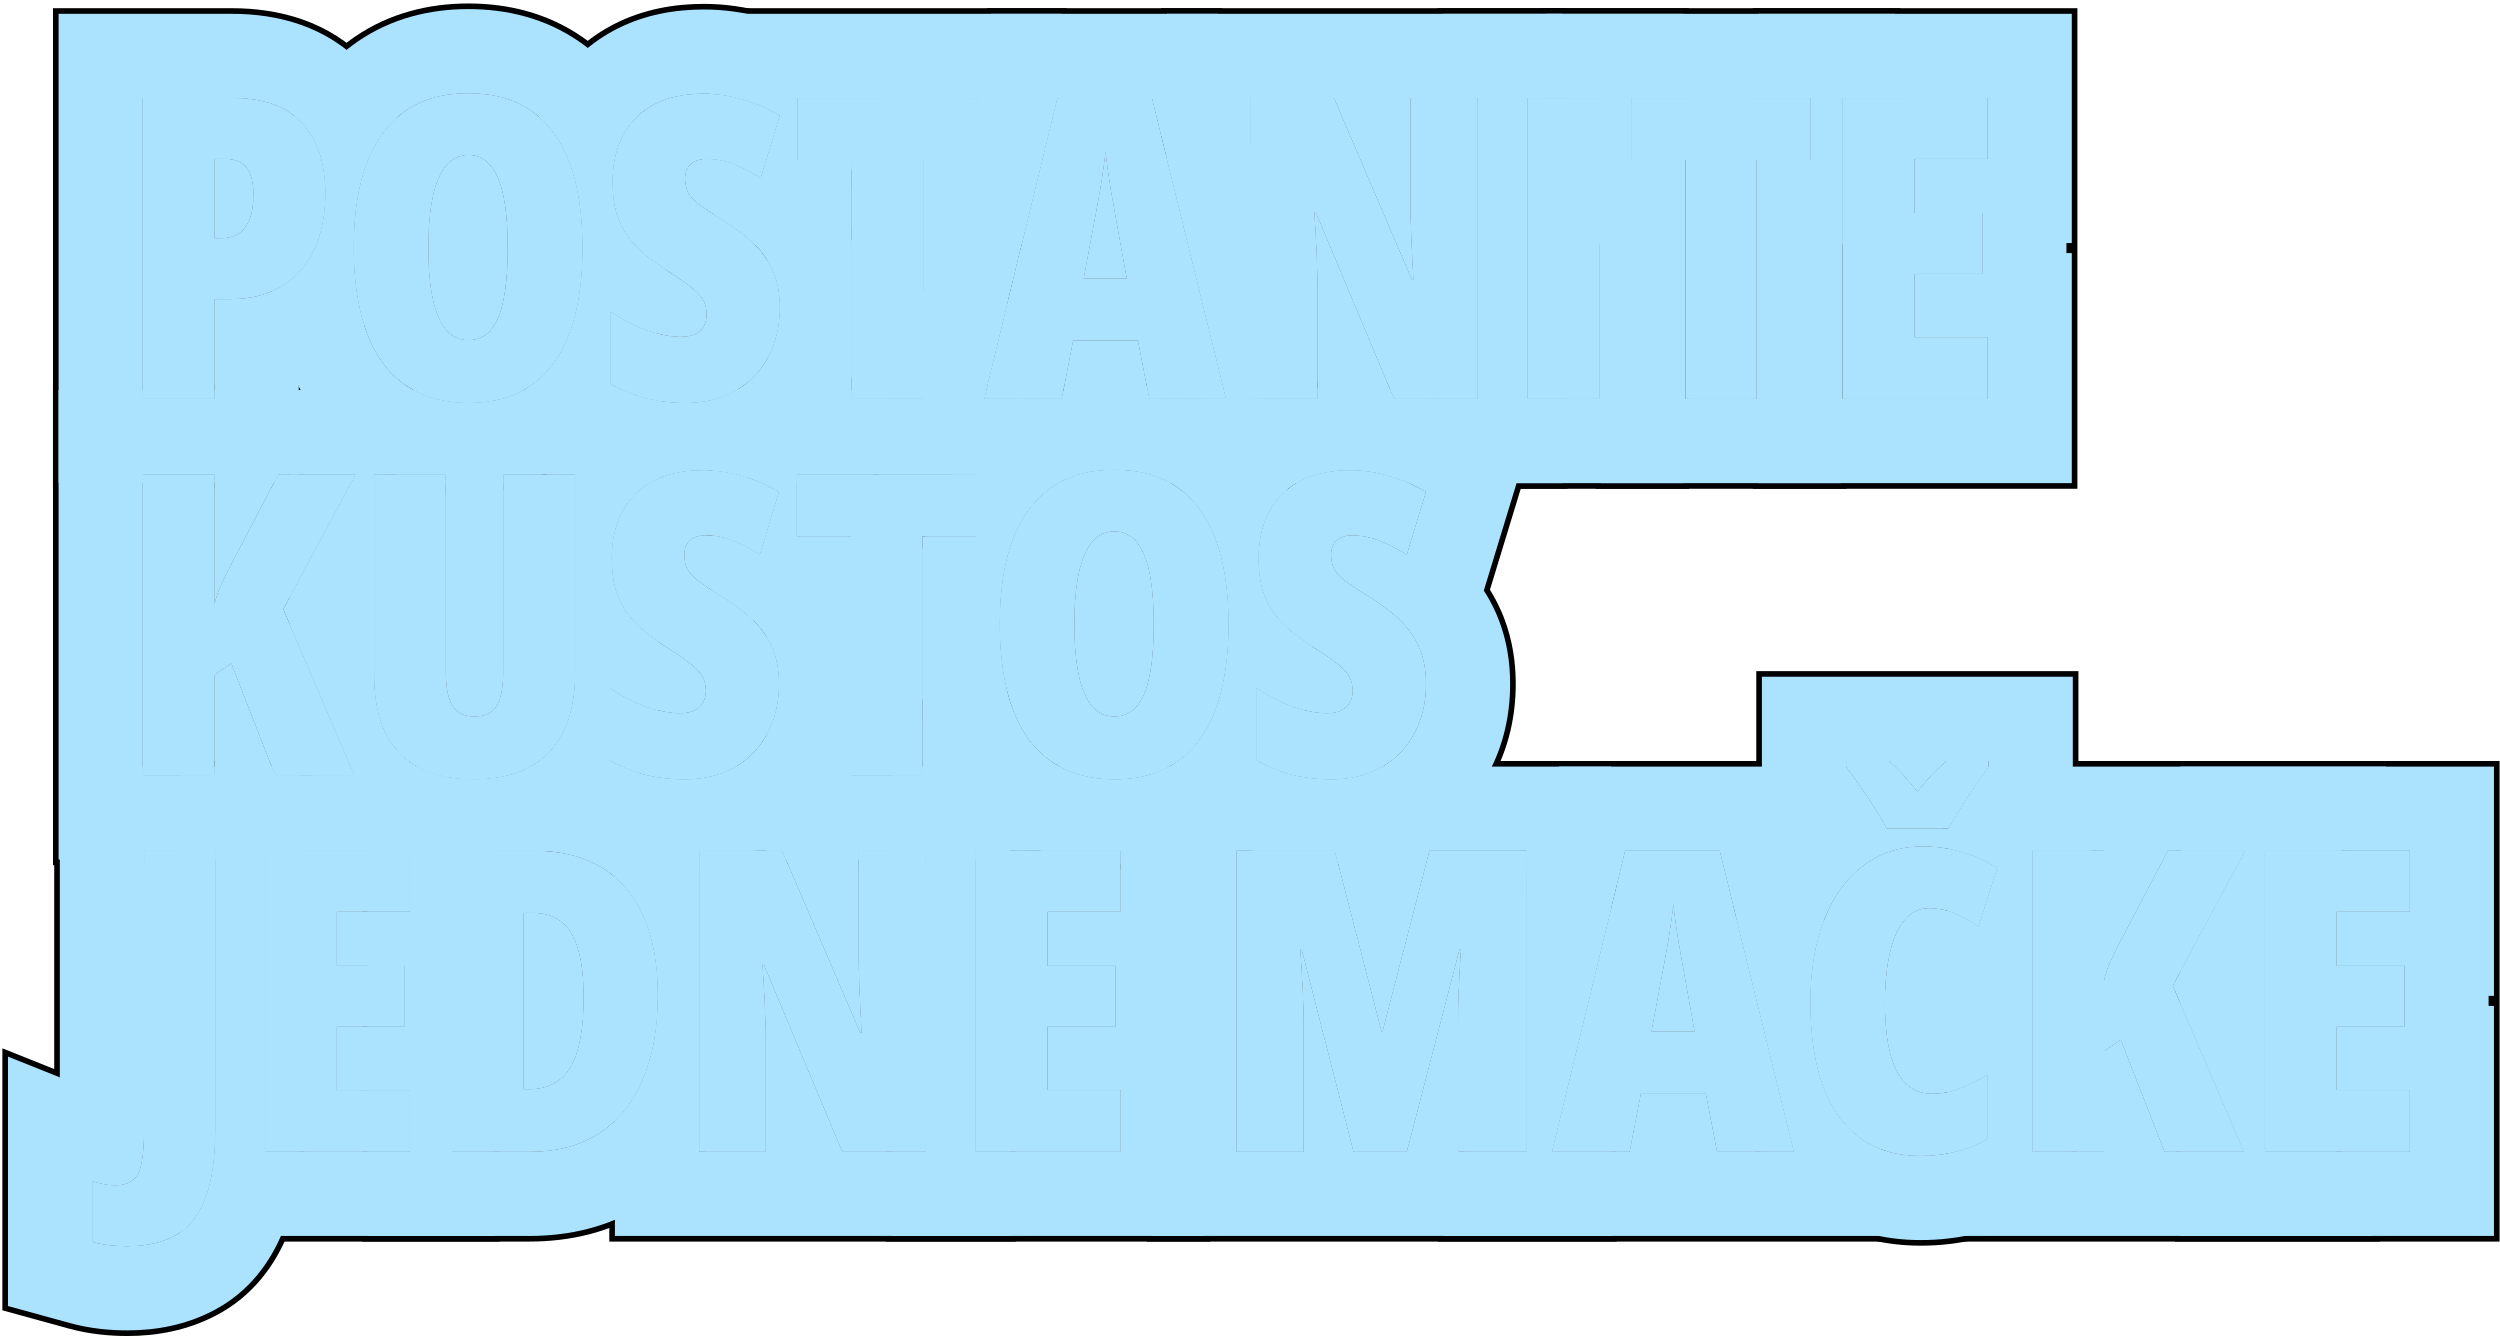 <?xml version="1.0" encoding="UTF-8"?> <svg xmlns="http://www.w3.org/2000/svg" width="445" height="238" viewBox="0 0 445 238" fill="none"><g clip-path="url(#clip0_599_4598)"><path d="M428.922 205H403.141V151.46H428.922V162.263H415.885V171.931H427.97V182.734H415.885V194.05H428.922V205Z" fill="#ABE3FF"></path><path d="M399.406 205H385.307L377.507 185.042L374.504 187.092V205H361.76V151.46H374.504V174.714C374.724 173.64 375.078 172.542 375.566 171.418C376.079 170.295 376.652 169.111 377.287 167.866L385.893 151.46H399.626L386.735 175.447L399.406 205Z" fill="#ABE3FF"></path><path d="M343.303 161.641C342.058 161.641 340.947 162.031 339.971 162.812C338.994 163.569 338.176 164.68 337.517 166.145C336.858 167.585 336.357 169.343 336.016 171.418C335.674 173.494 335.503 175.837 335.503 178.45C335.503 182.063 335.808 185.078 336.418 187.495C337.053 189.912 337.993 191.719 339.238 192.915C340.483 194.111 342.046 194.709 343.926 194.709C345.659 194.709 347.319 194.38 348.906 193.721C350.518 193.062 352.129 192.268 353.74 191.34V202.766C352.031 203.767 350.176 204.512 348.174 205C346.196 205.488 344.097 205.732 341.875 205.732C337.627 205.732 334.038 204.683 331.108 202.583C328.203 200.483 325.994 197.395 324.48 193.318C322.991 189.241 322.246 184.26 322.246 178.376C322.246 174.25 322.698 170.491 323.601 167.097C324.529 163.704 325.859 160.786 327.593 158.345C329.326 155.903 331.414 154.023 333.855 152.705C336.321 151.362 339.104 150.691 342.205 150.691C344.573 150.691 346.843 150.996 349.016 151.606C351.213 152.217 353.386 153.169 355.535 154.463L352.166 164.937C350.75 163.936 349.321 163.142 347.881 162.556C346.44 161.946 344.915 161.641 343.303 161.641ZM335.833 147.468C335.417 146.589 334.758 145.442 333.855 144.026C332.952 142.61 332.012 141.206 331.035 139.814C330.083 138.423 329.277 137.324 328.618 136.519V135.457H336.199C336.956 136.091 337.749 136.86 338.579 137.764C339.409 138.667 340.312 139.729 341.289 140.95C342.29 139.705 343.218 138.63 344.072 137.727C344.951 136.824 345.769 136.067 346.526 135.457H353.96V136.519C353.276 137.471 352.471 138.618 351.543 139.961C350.64 141.304 349.761 142.646 348.906 143.989C348.076 145.332 347.393 146.492 346.855 147.468H335.833Z" fill="#ABE3FF"></path><path d="M305.657 205L303.643 194.563H292.07L290.056 205H276.25L289.287 151.46H306.096L319.316 205H305.657ZM301.665 183.613L299.504 171.638C299.26 170.295 299.028 168.989 298.809 167.72C298.613 166.45 298.43 165.242 298.259 164.094C298.113 162.922 297.979 161.836 297.856 160.835C297.759 161.787 297.625 162.837 297.454 163.984C297.307 165.132 297.124 166.34 296.904 167.61C296.685 168.855 296.453 170.149 296.208 171.492L293.938 183.613H301.665Z" fill="#ABE3FF"></path><path d="M240.947 205L231.718 169.001H231.425C231.547 170.613 231.645 172.175 231.718 173.689C231.816 175.178 231.889 176.594 231.938 177.937C231.987 179.28 232.011 180.549 232.011 181.746V205H220.109V151.46H237.578L245.891 183.613H246.11L254.46 151.46H271.782V205H259.55V181.526C259.55 180.183 259.575 178.853 259.624 177.534C259.672 176.191 259.733 174.812 259.807 173.396C259.88 171.98 259.965 170.515 260.063 169.001H259.77L250.395 205H240.947Z" fill="#ABE3FF"></path><path d="M199.455 205H173.674V151.46H199.455V162.263H186.418V171.931H198.503V182.734H186.418V194.05H199.455V205Z" fill="#ABE3FF"></path><path d="M164.812 205H149.943L135.991 171.711H135.698C135.844 173.665 135.954 175.483 136.027 177.168C136.125 178.828 136.186 180.342 136.21 181.709C136.259 183.052 136.284 184.236 136.284 185.261V205H124.455V151.46H139.213L153.093 183.833H153.386C153.288 182.026 153.203 180.342 153.129 178.779C153.056 177.217 152.995 175.776 152.946 174.458C152.897 173.14 152.873 171.943 152.873 170.869V151.46H164.812V205Z" fill="#ABE3FF"></path><path d="M117.093 177.095C117.093 183.027 116.19 188.069 114.383 192.219C112.601 196.37 110.013 199.543 106.62 201.741C103.226 203.914 99.1 205 94.242 205H80.436V151.46H95.121C99.808 151.46 103.788 152.449 107.059 154.426C110.331 156.404 112.821 159.297 114.53 163.105C116.239 166.914 117.093 171.577 117.093 177.095ZM103.91 177.607C103.91 173.994 103.568 171.077 102.884 168.855C102.225 166.633 101.224 165.022 99.881 164.021C98.563 162.996 96.903 162.483 94.901 162.483H93.18V193.904H94.168C97.538 193.904 100.003 192.585 101.566 189.949C103.128 187.312 103.91 183.198 103.91 177.607Z" fill="#ABE3FF"></path><path d="M72.965 205H47.184V151.46H72.965V162.263H59.928V171.931H72.013V182.734H59.928V194.05H72.965V205Z" fill="#ABE3FF"></path><path d="M22.648 221.809C21.573 221.809 20.511 221.748 19.461 221.626C18.412 221.504 17.398 221.309 16.422 221.04V210.237C17.032 210.481 17.679 210.664 18.363 210.786C19.046 210.933 19.779 211.006 20.56 211.006C21.854 211.006 22.867 210.713 23.6 210.127C24.356 209.565 24.881 208.589 25.174 207.197C25.492 205.83 25.65 203.926 25.65 201.484V151.46H38.321V200.862C38.321 206.257 37.699 210.481 36.454 213.533C35.233 216.584 33.451 218.721 31.107 219.941C28.788 221.187 25.968 221.809 22.648 221.809Z" fill="#ABE3FF"></path><path d="M253.8 121.74C253.8 125.061 253.104 128.002 251.712 130.566C250.345 133.105 248.404 135.107 245.89 136.572C243.375 138.012 240.409 138.732 236.991 138.732C235.453 138.732 233.951 138.623 232.486 138.403C231.046 138.208 229.605 137.866 228.165 137.377C226.725 136.889 225.235 136.218 223.697 135.363V122.473C225.797 123.889 227.945 125 230.143 125.805C232.364 126.586 234.391 126.977 236.222 126.977C237.271 126.977 238.126 126.806 238.785 126.464C239.469 126.123 239.969 125.659 240.287 125.073C240.628 124.462 240.799 123.767 240.799 122.985C240.799 122.204 240.665 121.484 240.396 120.825C240.128 120.141 239.53 119.396 238.602 118.591C237.674 117.761 236.234 116.735 234.281 115.515C232.718 114.514 231.302 113.513 230.033 112.512C228.763 111.486 227.677 110.375 226.773 109.179C225.895 107.958 225.211 106.555 224.723 104.968C224.259 103.381 224.027 101.513 224.027 99.365C224.027 96.191 224.649 93.432 225.895 91.088C227.14 88.745 228.971 86.926 231.388 85.632C233.805 84.338 236.771 83.691 240.287 83.691C242.508 83.691 244.742 84.008 246.988 84.643C249.234 85.278 251.505 86.242 253.8 87.536L250.394 98.706C248.539 97.534 246.817 96.667 245.23 96.106C243.644 95.544 242.167 95.263 240.799 95.263C239.896 95.263 239.151 95.422 238.565 95.739C238.004 96.032 237.589 96.435 237.32 96.948C237.052 97.46 236.917 98.046 236.917 98.706C236.917 99.658 237.076 100.476 237.394 101.159C237.711 101.843 238.358 102.575 239.334 103.356C240.335 104.113 241.849 105.114 243.875 106.359C246.024 107.678 247.831 109.069 249.295 110.534C250.785 111.999 251.908 113.635 252.665 115.441C253.421 117.248 253.8 119.348 253.8 121.74Z" fill="#ABE3FF"></path><path d="M218.68 111.157C218.68 115.649 218.24 119.616 217.361 123.059C216.507 126.477 215.213 129.357 213.479 131.701C211.771 134.021 209.646 135.778 207.107 136.975C204.593 138.146 201.675 138.732 198.355 138.732C195.059 138.732 192.142 138.134 189.603 136.938C187.063 135.742 184.927 133.984 183.194 131.665C181.46 129.321 180.154 126.428 179.275 122.985C178.396 119.543 177.957 115.576 177.957 111.083C177.957 105.126 178.726 100.109 180.264 96.032C181.827 91.955 184.122 88.867 187.149 86.767C190.201 84.668 193.936 83.618 198.355 83.618C202.798 83.618 206.521 84.655 209.524 86.731C212.552 88.806 214.834 91.894 216.373 95.996C217.911 100.073 218.68 105.126 218.68 111.157ZM191.214 111.157C191.214 114.794 191.482 117.834 192.02 120.275C192.557 122.717 193.35 124.548 194.4 125.769C195.474 126.965 196.792 127.563 198.355 127.563C199.966 127.563 201.285 126.977 202.31 125.805C203.36 124.633 204.129 122.839 204.617 120.422C205.13 117.98 205.386 114.892 205.386 111.157C205.386 105.493 204.8 101.318 203.628 98.632C202.481 95.922 200.723 94.567 198.355 94.567C196.792 94.567 195.474 95.19 194.4 96.435C193.35 97.656 192.557 99.499 192.02 101.965C191.482 104.406 191.214 107.47 191.214 111.157Z" fill="#ABE3FF"></path><path d="M164.151 138H151.48V95.483H141.812V84.46H173.746V95.483H164.151V138Z" fill="#ABE3FF"></path><path d="M138.663 121.74C138.663 125.061 137.967 128.002 136.576 130.566C135.208 133.105 133.268 135.107 130.753 136.572C128.238 138.012 125.272 138.732 121.854 138.732C120.316 138.732 118.814 138.623 117.35 138.403C115.909 138.208 114.469 137.866 113.028 137.377C111.588 136.889 110.099 136.218 108.561 135.363V122.473C110.66 123.889 112.809 125 115.006 125.805C117.228 126.586 119.254 126.977 121.085 126.977C122.135 126.977 122.989 126.806 123.648 126.464C124.332 126.123 124.833 125.659 125.15 125.073C125.492 124.462 125.663 123.767 125.663 122.985C125.663 122.204 125.528 121.484 125.26 120.825C124.991 120.141 124.393 119.396 123.465 118.591C122.538 117.761 121.097 116.735 119.144 115.515C117.582 114.514 116.166 113.513 114.896 112.512C113.626 111.486 112.54 110.375 111.637 109.179C110.758 107.958 110.074 106.555 109.586 104.968C109.122 103.381 108.89 101.513 108.89 99.365C108.89 96.191 109.513 93.432 110.758 91.088C112.003 88.745 113.834 86.926 116.251 85.632C118.668 84.338 121.634 83.691 125.15 83.691C127.372 83.691 129.605 84.008 131.852 84.643C134.098 85.278 136.368 86.242 138.663 87.536L135.257 98.706C133.402 97.534 131.681 96.667 130.094 96.106C128.507 95.544 127.03 95.263 125.663 95.263C124.759 95.263 124.015 95.422 123.429 95.739C122.867 96.032 122.452 96.435 122.184 96.948C121.915 97.46 121.781 98.046 121.781 98.706C121.781 99.658 121.939 100.476 122.257 101.159C122.574 101.843 123.221 102.575 124.198 103.356C125.199 104.113 126.712 105.114 128.739 106.359C130.887 107.678 132.694 109.069 134.159 110.534C135.648 111.999 136.771 113.635 137.528 115.441C138.285 117.248 138.663 119.348 138.663 121.74Z" fill="#ABE3FF"></path><path d="M102.373 84.46V119.836C102.373 123.962 101.677 127.429 100.285 130.236C98.894 133.044 96.855 135.168 94.169 136.608C91.484 138.024 88.188 138.732 84.282 138.732C78.593 138.732 74.223 137.194 71.171 134.118C68.12 131.042 66.594 126.391 66.594 120.166V84.46H79.338V119.543C79.338 122.473 79.765 124.548 80.62 125.769C81.474 126.965 82.744 127.563 84.428 127.563C85.624 127.563 86.601 127.307 87.358 126.794C88.115 126.281 88.676 125.439 89.043 124.267C89.409 123.071 89.592 121.472 89.592 119.47V84.46H102.373Z" fill="#ABE3FF"></path><path d="M63.078 138H48.979L41.179 118.042L38.176 120.092V138H25.432V84.46H38.176V107.714C38.395 106.64 38.749 105.542 39.238 104.418C39.751 103.295 40.324 102.111 40.959 100.866L49.565 84.46H63.298L50.407 108.447L63.078 138Z" fill="#ABE3FF"></path><path d="M353.775 71H327.994V17.46H353.775V28.263H340.738V37.931H352.823V48.734H340.738V60.05H353.775V71Z" fill="#ABE3FF"></path><path d="M312.687 71H300.016V28.483H290.348V17.46H322.281V28.483H312.687V71Z" fill="#ABE3FF"></path><path d="M271.891 71V17.46H284.635V71H271.891Z" fill="#ABE3FF"></path><path d="M263.028 71H248.16L234.208 37.711H233.915C234.061 39.665 234.171 41.483 234.244 43.168C234.342 44.828 234.403 46.342 234.427 47.709C234.476 49.052 234.5 50.236 234.5 51.261V71H222.672V17.46H237.43L251.31 49.833H251.603C251.505 48.026 251.419 46.342 251.346 44.779C251.273 43.217 251.212 41.776 251.163 40.458C251.114 39.14 251.09 37.943 251.09 36.869V17.46H263.028V71Z" fill="#ABE3FF"></path><path d="M204.583 71L202.568 60.563H190.996L188.982 71H175.176L188.213 17.46H205.022L218.242 71H204.583ZM200.591 49.613L198.43 37.638C198.186 36.295 197.954 34.989 197.734 33.72C197.539 32.45 197.356 31.242 197.185 30.094C197.039 28.922 196.904 27.836 196.782 26.835C196.685 27.787 196.55 28.837 196.379 29.984C196.233 31.132 196.05 32.34 195.83 33.61C195.61 34.855 195.378 36.149 195.134 37.492L192.864 49.613H200.591Z" fill="#ABE3FF"></path><path d="M164.298 71H151.627V28.483H141.959V17.46H173.893V28.483H164.298V71Z" fill="#ABE3FF"></path><path d="M138.81 54.74C138.81 58.06 138.114 61.002 136.722 63.566C135.355 66.105 133.414 68.107 130.899 69.572C128.385 71.012 125.418 71.732 122 71.732C120.462 71.732 118.961 71.623 117.496 71.403C116.056 71.207 114.615 70.866 113.175 70.377C111.734 69.889 110.245 69.218 108.707 68.363V55.473C110.807 56.889 112.955 57.999 115.152 58.805C117.374 59.586 119.4 59.977 121.231 59.977C122.281 59.977 123.136 59.806 123.795 59.464C124.479 59.123 124.979 58.659 125.296 58.073C125.638 57.462 125.809 56.767 125.809 55.985C125.809 55.204 125.675 54.484 125.406 53.825C125.138 53.141 124.54 52.397 123.612 51.591C122.684 50.761 121.244 49.735 119.291 48.515C117.728 47.514 116.312 46.513 115.042 45.512C113.773 44.486 112.687 43.376 111.783 42.179C110.904 40.959 110.221 39.555 109.732 37.968C109.269 36.381 109.037 34.513 109.037 32.365C109.037 29.191 109.659 26.432 110.904 24.088C112.149 21.745 113.98 19.926 116.397 18.632C118.814 17.338 121.781 16.691 125.296 16.691C127.518 16.691 129.752 17.008 131.998 17.643C134.244 18.278 136.515 19.242 138.81 20.536L135.404 31.706C133.548 30.534 131.827 29.667 130.24 29.105C128.653 28.544 127.176 28.263 125.809 28.263C124.906 28.263 124.161 28.422 123.575 28.739C123.014 29.032 122.599 29.435 122.33 29.948C122.062 30.46 121.927 31.046 121.927 31.706C121.927 32.658 122.086 33.476 122.403 34.159C122.721 34.843 123.368 35.575 124.344 36.356C125.345 37.113 126.859 38.114 128.885 39.359C131.034 40.678 132.84 42.069 134.305 43.534C135.794 44.999 136.917 46.635 137.674 48.441C138.431 50.248 138.81 52.348 138.81 54.74Z" fill="#ABE3FF"></path><path d="M103.691 44.157C103.691 48.649 103.252 52.616 102.373 56.059C101.519 59.477 100.225 62.357 98.491 64.701C96.782 67.02 94.658 68.778 92.119 69.975C89.605 71.147 86.687 71.732 83.367 71.732C80.071 71.732 77.153 71.134 74.614 69.938C72.075 68.742 69.939 66.984 68.206 64.665C66.472 62.321 65.166 59.428 64.287 55.985C63.408 52.543 62.969 48.576 62.969 44.084C62.969 38.127 63.738 33.109 65.276 29.032C66.838 24.955 69.133 21.867 72.161 19.767C75.212 17.668 78.948 16.618 83.367 16.618C87.81 16.618 91.533 17.655 94.536 19.73C97.564 21.806 99.846 24.894 101.384 28.996C102.922 33.073 103.691 38.127 103.691 44.157ZM76.226 44.157C76.226 47.794 76.494 50.834 77.031 53.275C77.568 55.717 78.362 57.548 79.412 58.769C80.486 59.965 81.804 60.563 83.367 60.563C84.978 60.563 86.296 59.977 87.322 58.805C88.372 57.633 89.141 55.839 89.629 53.422C90.142 50.98 90.398 47.892 90.398 44.157C90.398 38.493 89.812 34.318 88.64 31.632C87.493 28.922 85.735 27.567 83.367 27.567C81.804 27.567 80.486 28.19 79.412 29.435C78.362 30.656 77.568 32.499 77.031 34.965C76.494 37.406 76.226 40.47 76.226 44.157Z" fill="#ABE3FF"></path><path d="M41.325 17.46C46.843 17.46 50.981 18.937 53.74 21.891C56.523 24.845 57.915 29.044 57.915 34.489C57.915 37.15 57.573 39.628 56.889 41.923C56.206 44.193 55.156 46.183 53.74 47.892C52.324 49.577 50.529 50.895 48.356 51.847C46.184 52.775 43.62 53.239 40.666 53.239H38.176V71H25.432V17.46H41.325ZM40.117 28.263H38.176V42.435H39.311C40.483 42.435 41.508 42.179 42.387 41.666C43.266 41.129 43.938 40.287 44.401 39.14C44.89 37.968 45.134 36.442 45.134 34.562C45.134 32.462 44.719 30.888 43.889 29.838C43.059 28.788 41.801 28.263 40.117 28.263Z" fill="#ABE3FF"></path><path d="M444.922 135.46V221H387.141V205H399.405L387.141 176.395V174.69L399.625 151.46H387.141V135.46H444.922ZM403.141 151.46V205H428.922V194.051H415.885V182.734H427.97V171.932H415.885V162.264H428.922V151.46H403.141Z" fill="black"></path><path d="M426.388 135.46L417.79 151.46H403.142V205H416.814L423.675 221H345.76V205.464C346.583 205.347 347.388 205.194 348.173 205C350.175 204.512 352.03 203.768 353.739 202.767V191.341C352.128 192.269 350.517 193.062 348.905 193.721C347.887 194.144 346.838 194.429 345.76 194.581V161.893C346.486 162.045 347.193 162.265 347.88 162.557C349.32 163.143 350.749 163.936 352.165 164.937L355.534 154.463C353.386 153.169 351.213 152.217 349.016 151.606C347.954 151.308 346.868 151.084 345.76 150.932V147.469H346.854C347.392 146.492 348.075 145.332 348.905 143.989C349.76 142.646 350.639 141.304 351.542 139.961C352.47 138.618 353.275 137.471 353.959 136.519V135.46H426.388ZM346.521 135.46C346.274 135.66 346.021 135.877 345.76 136.108V135.46H346.521ZM361.76 205H374.504V187.093L377.507 185.042L385.307 205H399.406L386.735 175.447L399.626 151.46H385.893L377.287 167.866C376.652 169.111 376.078 170.296 375.565 171.419C375.077 172.542 374.724 173.641 374.504 174.715V151.46H361.76V205Z" fill="black"></path><path d="M369.959 119.457V141.667L368.552 143.626L374.646 147.296L373.307 151.46H361.76V205H369.739V211.938L361.826 216.572C358.737 218.382 355.44 219.691 352.007 220.532L352.008 220.533C351.999 220.535 351.99 220.537 351.981 220.539C351.976 220.54 351.97 220.543 351.964 220.544L351.963 220.543C348.637 221.36 345.257 221.732 341.874 221.732C335.115 221.732 328.332 220.074 322.362 215.991L321.787 215.588L321.762 215.569L321.735 215.551C317.721 212.649 314.643 209.015 312.333 205H319.315L308.57 161.484C309.905 157.096 311.841 152.892 314.546 149.082C315.11 148.287 315.704 147.515 316.327 146.77C316.292 146.725 316.262 146.685 316.233 146.65L312.617 142.229V119.457H369.959ZM342.204 150.691C339.104 150.691 336.32 151.362 333.854 152.705C331.413 154.023 329.325 155.903 327.592 158.345C325.858 160.786 324.528 163.704 323.601 167.098C322.697 170.491 322.245 174.251 322.245 178.377C322.245 184.261 322.99 189.241 324.479 193.318C325.993 197.395 328.202 200.483 331.107 202.583C334.037 204.683 337.626 205.732 341.874 205.732C344.096 205.732 346.195 205.488 348.173 205C350.175 204.512 352.03 203.768 353.739 202.767V191.341C352.128 192.269 350.517 193.062 348.905 193.721C347.318 194.38 345.658 194.71 343.925 194.71C342.045 194.71 340.482 194.111 339.237 192.915C337.992 191.719 337.053 189.912 336.418 187.495C335.808 185.078 335.502 182.063 335.502 178.45C335.502 175.838 335.673 173.494 336.015 171.419C336.356 169.344 336.857 167.586 337.517 166.146C338.176 164.681 338.993 163.569 339.97 162.812C340.946 162.031 342.058 161.641 343.303 161.641C344.914 161.641 346.44 161.946 347.88 162.557C349.32 163.143 350.749 163.936 352.165 164.937L355.534 154.463C353.386 153.169 351.213 152.217 349.016 151.606C346.843 150.996 344.572 150.691 342.204 150.691ZM328.617 135.457V136.519C329.276 137.324 330.082 138.423 331.034 139.814C332.011 141.206 332.951 142.61 333.854 144.026C334.758 145.442 335.417 146.59 335.832 147.469H346.854C347.392 146.492 348.075 145.332 348.905 143.989C349.76 142.646 350.639 141.304 351.542 139.961C352.47 138.618 353.275 137.471 353.959 136.519V135.457H346.525C345.769 136.067 344.95 136.824 344.071 137.728C343.217 138.631 342.289 139.705 341.288 140.95C340.312 139.729 339.408 138.667 338.578 137.764C337.748 136.861 336.955 136.092 336.198 135.457H328.617Z" fill="black"></path><path d="M318.626 135.46L325.278 162.4C324.62 163.849 324.062 165.415 323.602 167.098C322.698 170.491 322.246 174.251 322.246 178.377C322.246 184.261 322.991 189.241 324.48 193.318C325.994 197.395 328.203 200.483 331.108 202.583C332.509 203.587 334.062 204.348 335.765 204.872L339.748 221H255.887L259.782 205H271.782V155.72L276.716 135.46H318.626ZM289.287 151.46L276.25 205H290.057L292.07 194.563H303.643L305.657 205H319.316L306.097 151.46H289.287ZM298.26 164.095C298.431 165.242 298.613 166.45 298.809 167.72C299.028 168.989 299.261 170.296 299.505 171.639L301.665 183.613H293.938L296.209 171.492C296.453 170.15 296.685 168.855 296.904 167.61C297.124 166.341 297.308 165.132 297.454 163.984C297.625 162.837 297.759 161.787 297.856 160.835C297.979 161.836 298.113 162.923 298.26 164.095Z" fill="black"></path><path d="M271.781 151.46H254.46L246.11 183.613H245.891L237.577 151.46H220.109V205H232.011V181.746C232.011 180.55 231.986 179.28 231.938 177.938C231.889 176.595 231.815 175.179 231.718 173.689C231.645 172.176 231.547 170.613 231.425 169.002H231.718L240.946 205H250.395L259.77 169.002H260.062C259.965 170.515 259.88 171.981 259.807 173.396C259.733 174.812 259.672 176.192 259.623 177.534C259.574 178.853 259.55 180.184 259.55 181.526V205H271.781V151.46ZM287.781 157.64L276.249 205H287.781V221H204.109V138.046C205.166 137.771 206.165 137.414 207.108 136.975C208.024 136.543 208.885 136.037 209.692 135.46H223.876C225.351 136.268 226.781 136.908 228.166 137.378C229.606 137.866 231.047 138.208 232.487 138.403C233.952 138.623 235.453 138.732 236.991 138.732C240.409 138.732 243.376 138.013 245.891 136.572C246.476 136.231 247.029 135.859 247.552 135.46H287.781V157.64Z" fill="black"></path><path d="M187.066 135.46C187.862 136.022 188.707 136.516 189.604 136.938C192.143 138.135 195.061 138.732 198.356 138.732C201.677 138.732 204.594 138.146 207.108 136.975C208.024 136.543 208.885 136.037 209.692 135.46H215.455V221H157.674V205H164.812V151.46H157.674V138H164.152V135.46H187.066ZM173.674 151.46V205H199.455V194.051H186.418V182.734H198.503V171.932H186.418V162.264H199.455V151.46H173.674Z" fill="black"></path><path d="M164.812 151.46H152.873V170.869C152.873 171.943 152.897 173.14 152.946 174.458C152.995 175.776 153.056 177.217 153.129 178.779C153.202 180.342 153.288 182.026 153.386 183.833H153.093L139.213 151.46H124.455V205H136.283V185.262C136.283 184.236 136.259 183.052 136.21 181.709C136.186 180.342 136.125 178.828 136.027 177.168C135.954 175.484 135.844 173.665 135.697 171.712H135.99L149.943 205H164.812V151.46ZM173.674 151.46V205H180.812V221H108.455V200.392C110.961 198.31 112.938 195.587 114.384 192.22C116.19 188.069 117.094 183.027 117.094 177.095C117.094 171.577 116.239 166.914 114.53 163.105C113.073 159.859 111.047 157.279 108.455 155.363V135.46H108.739C110.214 136.268 111.644 136.908 113.029 137.378C114.47 137.866 115.91 138.208 117.351 138.403C118.815 138.623 120.317 138.732 121.854 138.732C125.272 138.732 128.239 138.013 130.754 136.572C131.339 136.231 131.892 135.859 132.415 135.46H151.481V138H164.152V135.46H180.812V151.46H173.674Z" fill="black"></path><path d="M72.717 135.46C75.637 137.641 79.492 138.732 84.282 138.732C88.189 138.732 91.484 138.024 94.17 136.608C94.806 136.267 95.405 135.886 95.969 135.468C102.635 135.584 109.315 137.093 115.338 140.733C119.922 143.505 123.585 147.173 126.363 151.46H124.456V205H125.591C122.934 208.978 119.529 212.444 115.317 215.171L115.283 215.193L115.249 215.215C108.793 219.349 101.525 221 94.243 221H64.438V205H72.967V194.051H64.438V182.734H72.015V171.932H64.438V162.264H72.967V151.46H64.438V135.46H72.717ZM80.438 151.46V205H94.243C99.102 205 103.228 203.914 106.621 201.741C110.015 199.544 112.603 196.37 114.385 192.22C116.191 188.069 117.095 183.027 117.095 177.095C117.095 171.577 116.24 166.914 114.531 163.105C112.822 159.297 110.332 156.404 107.061 154.427C103.789 152.449 99.81 151.46 95.122 151.46H80.438ZM94.902 162.483C96.904 162.483 98.564 162.996 99.883 164.021C101.225 165.022 102.227 166.634 102.886 168.855C103.569 171.077 103.911 173.994 103.911 177.607C103.911 183.198 103.13 187.312 101.567 189.949C100.005 192.586 97.539 193.904 94.17 193.904H93.182V162.483H94.902Z" fill="black"></path><path d="M47.985 135.46L48.977 138H63.077L61.988 135.46H72.715C75.635 137.641 79.49 138.732 84.28 138.732C85.954 138.732 87.515 138.601 88.965 138.341V151.46H80.436V205H88.965V221H31.184V219.898C33.489 218.671 35.246 216.551 36.453 213.533C37.698 210.482 38.321 206.258 38.321 200.862V151.46H31.184V138H38.175V135.46H47.985ZM47.184 151.46V205H72.965V194.051H59.928V182.734H72.013V171.932H59.928V162.264H72.965V151.46H47.184Z" fill="black"></path><path d="M25.651 151.46V201.484C25.651 203.926 25.492 205.83 25.175 207.197C24.882 208.589 24.357 209.565 23.601 210.127C22.868 210.713 21.855 211.006 20.561 211.006C19.779 211.006 19.047 210.933 18.363 210.786C17.68 210.664 17.032 210.481 16.422 210.237V221.04C17.398 221.309 18.412 221.504 19.462 221.626C20.512 221.748 21.574 221.81 22.648 221.81C25.968 221.81 28.788 221.186 31.107 219.941C33.451 218.721 35.233 216.585 36.454 213.533C37.699 210.482 38.322 206.258 38.322 200.862V151.46H9.65V135.46H25.432V138H38.176V135.46H47.986L48.978 138H54.322V151.46H47.185V205H54.212C53.943 210 53.124 215.029 51.269 219.577L51.268 219.576C48.998 225.197 45.039 230.659 38.675 234.036L38.676 234.038C38.629 234.063 38.58 234.087 38.533 234.112C38.521 234.118 38.51 234.126 38.498 234.132L38.497 234.131C33.371 236.838 27.873 237.81 22.648 237.81C20.967 237.81 19.287 237.713 17.614 237.519C15.791 237.306 13.975 236.961 12.18 236.468L0.422 233.234L0.422 186.604L9.65 190.295V151.46H25.651Z" fill="black"></path><path d="M240.288 67.691C242.559 67.691 244.804 67.889 247.017 68.268L248.162 71H256.354C258.172 71.758 259.941 72.63 261.659 73.599L272.854 79.91L265.211 104.976C265.915 106.108 266.551 107.295 267.109 108.535L267.424 109.259L267.736 110.038C269.238 113.94 269.802 117.936 269.802 121.74C269.802 127.336 268.612 132.95 265.801 138.15L265.802 138.151C263.023 143.312 258.982 147.463 253.944 150.397L253.895 150.427L253.844 150.455C248.949 153.259 243.659 154.513 238.416 154.703L237.578 151.46H220.231C218.753 150.832 217.318 150.122 215.929 149.35L207.699 144.777V136.681C209.979 135.497 211.907 133.838 213.481 131.701C215.215 129.357 216.509 126.477 217.363 123.059C218.242 119.616 218.682 115.649 218.682 111.157C218.682 105.127 217.913 100.073 216.375 95.996C214.944 92.179 212.866 89.241 210.146 87.179C210.602 85.964 211.139 84.763 211.767 83.582L212.031 83.094C214.813 78.085 218.88 74.181 223.838 71.526L224.336 71.266C224.513 71.175 224.69 71.087 224.868 71H234.502V68.098C236.447 67.816 238.385 67.691 240.288 67.691ZM240.288 83.691C236.773 83.691 233.807 84.338 231.39 85.632C228.973 86.926 227.142 88.745 225.896 91.089C224.651 93.433 224.028 96.192 224.028 99.365C224.028 101.513 224.261 103.381 224.725 104.968C225.213 106.555 225.897 107.959 226.775 109.18C227.679 110.376 228.765 111.486 230.034 112.512C231.304 113.513 232.72 114.514 234.282 115.515C236.235 116.735 237.676 117.761 238.604 118.591C239.531 119.396 240.13 120.142 240.398 120.825C240.667 121.484 240.801 122.204 240.801 122.985C240.801 123.767 240.63 124.463 240.288 125.073C239.971 125.659 239.47 126.123 238.787 126.465C238.128 126.807 237.273 126.977 236.224 126.978C234.393 126.978 232.366 126.587 230.145 125.806C227.947 125 225.799 123.889 223.699 122.473V135.363C225.237 136.218 226.727 136.89 228.167 137.378C229.607 137.866 231.048 138.208 232.488 138.403C233.953 138.623 235.454 138.732 236.992 138.732C240.41 138.732 243.377 138.013 245.892 136.572C248.406 135.108 250.347 133.105 251.714 130.566C253.105 128.003 253.802 125.061 253.802 121.74C253.802 119.348 253.423 117.248 252.666 115.441C251.909 113.635 250.786 111.999 249.297 110.534C247.832 109.069 246.025 107.678 243.877 106.359C241.851 105.114 240.337 104.113 239.336 103.356C238.359 102.575 237.713 101.843 237.396 101.159C237.078 100.476 236.919 99.658 236.919 98.706C236.919 98.047 237.054 97.461 237.322 96.948C237.591 96.436 238.006 96.032 238.567 95.739C239.153 95.422 239.898 95.264 240.801 95.264C242.168 95.264 243.646 95.544 245.232 96.106C246.819 96.667 248.54 97.534 250.396 98.706L253.802 87.536C251.507 86.242 249.236 85.278 246.99 84.644C244.744 84.009 242.51 83.691 240.288 83.691Z" fill="black"></path><path d="M218.681 111.157C218.681 105.127 217.912 100.073 216.374 95.996C214.836 91.894 212.553 88.806 209.525 86.731C206.523 84.655 202.8 83.618 198.356 83.618C193.938 83.618 190.202 84.668 187.15 86.768C184.123 88.867 181.828 91.955 180.266 96.032C178.728 100.109 177.958 105.127 177.958 111.084C177.958 115.576 178.397 119.543 179.276 122.985C180.155 126.428 181.462 129.321 183.195 131.665C184.929 133.984 187.065 135.742 189.604 136.938C192.143 138.135 195.061 138.732 198.356 138.732C201.677 138.732 204.594 138.146 207.108 136.975C209.647 135.778 211.771 134.021 213.48 131.701C215.214 129.357 216.508 126.477 217.362 123.059C218.186 119.831 218.624 116.143 218.676 111.993L218.681 111.157ZM198.356 94.567C200.724 94.568 202.483 95.923 203.63 98.633C204.802 101.318 205.388 105.494 205.388 111.157L205.375 112.527C205.319 115.654 205.067 118.286 204.618 120.422C204.13 122.839 203.361 124.634 202.312 125.806C201.286 126.977 199.968 127.563 198.356 127.563C196.794 127.563 195.476 126.965 194.401 125.769C193.352 124.548 192.558 122.717 192.021 120.275C191.483 117.834 191.215 114.795 191.215 111.157C191.215 107.471 191.483 104.406 192.021 101.965C192.558 99.499 193.352 97.656 194.401 96.436C195.476 95.19 196.794 94.567 198.356 94.567ZM226.774 109.18C227.678 110.376 228.764 111.486 230.033 112.512C231.303 113.513 232.719 114.514 234.281 115.515C234.372 115.572 234.462 115.629 234.551 115.686C234.334 119.442 233.828 123.101 232.964 126.609C232.062 126.417 231.121 126.15 230.144 125.806C227.946 125 225.798 123.889 223.698 122.473V135.363C225.236 136.218 226.726 136.89 228.166 137.378C228.349 137.44 228.532 137.498 228.715 137.556C228.008 138.802 227.227 140.018 226.36 141.191L226.361 141.192C223.221 145.454 219.195 148.87 214.395 151.224L213.928 151.448L213.867 151.478C209.213 153.647 204.303 154.594 199.455 154.717V151.46H182.888C182.853 151.444 182.819 151.428 182.784 151.412C177.799 149.063 173.629 145.592 170.379 141.243L170.354 141.211L170.331 141.179C167.426 137.251 165.451 132.863 164.152 128.332V95.483H173.747V84.46H168.113C170.545 80.287 173.8 76.555 178.031 73.62L178.057 73.603L178.081 73.586C179.534 72.587 181.034 71.729 182.568 71H188.981L189.442 68.609C192.374 67.926 195.369 67.618 198.356 67.618C200.237 67.618 202.125 67.739 204.002 67.999L204.582 71H214.181C215.699 71.723 217.184 72.574 218.622 73.567H218.621C223.625 77.011 227.245 81.579 229.747 86.657C228.125 87.832 226.841 89.309 225.896 91.089C224.65 93.433 224.027 96.192 224.027 99.365C224.027 101.513 224.26 103.381 224.724 104.968C225.212 106.555 225.896 107.959 226.774 109.18Z" fill="black"></path><path d="M152.872 151.46V154H140.301L139.212 151.46H135.48V132.314C135.879 131.763 136.244 131.181 136.575 130.566C137.967 128.003 138.663 125.061 138.663 121.74C138.663 119.348 138.284 117.248 137.527 115.441C137.014 114.215 136.331 113.069 135.48 112V111.483H135.05C134.769 111.16 134.472 110.843 134.158 110.534C132.693 109.069 130.887 107.678 128.738 106.359C127.601 105.661 126.627 105.038 125.812 104.493V95.267C127.137 95.286 128.565 95.564 130.094 96.106C131.681 96.667 133.402 97.534 135.257 98.706L138.663 87.536C136.368 86.242 134.097 85.278 131.852 84.644C129.829 84.072 127.815 83.759 125.812 83.702V71.398C127.675 71.055 129.371 70.448 130.899 69.572C131.485 69.231 132.037 68.859 132.561 68.46H151.627V71H164.298V68.46H175.792L175.174 71H188.98L189.471 68.46H189.746V85.311C188.832 85.722 187.966 86.206 187.149 86.768C184.122 88.867 181.827 91.955 180.265 96.032C178.727 100.109 177.957 105.127 177.957 111.084C177.957 115.576 178.397 119.543 179.275 122.985C179.531 123.986 179.824 124.939 180.151 125.847V151.46H173.673V154H164.811V151.46H152.872ZM164.151 138V95.483H173.746V84.46H141.812V95.483H151.48V138H164.151Z" fill="black"></path><path d="M132.637 68.403C133.836 68.632 135.026 68.913 136.204 69.246C139.818 70.267 143.26 71.759 146.522 73.599L157.717 79.91L156.33 84.46H141.814V95.483H151.482V100.357L150.074 104.976C150.581 105.791 151.05 106.634 151.482 107.505V136.529C151.227 137.074 150.954 137.614 150.664 138.15L150.665 138.151C147.886 143.312 143.845 147.463 138.808 150.397L138.758 150.427L138.707 150.455C138.078 150.815 137.442 151.15 136.801 151.46H124.456V154.646C123.588 154.704 122.721 154.732 121.855 154.732C119.628 154.732 117.408 154.576 115.201 154.257C115.166 154.252 115.13 154.246 115.095 154.241C115.056 154.235 115.016 154.231 114.978 154.226C112.554 153.882 110.189 153.308 107.894 152.53C105.414 151.69 103.044 150.6 100.792 149.35L92.562 144.777V137.342C93.121 137.123 93.657 136.879 94.17 136.608C96.856 135.168 98.894 133.044 100.286 130.236C101.678 127.429 102.373 123.962 102.373 119.836V84.46H96.182C96.326 84.166 96.475 83.874 96.63 83.582L96.894 83.094C99.677 78.085 103.743 74.181 108.701 71.526L109.199 71.266C110.15 70.779 111.113 70.351 112.085 69.976C112.452 70.121 112.816 70.256 113.177 70.378C114.617 70.866 116.058 71.208 117.498 71.403C118.963 71.623 120.464 71.732 122.002 71.732C125.42 71.732 128.387 71.013 130.901 69.572C131.514 69.215 132.092 68.824 132.637 68.403ZM125.151 83.691C121.636 83.691 118.67 84.338 116.253 85.632C113.836 86.926 112.005 88.745 110.76 91.089C109.515 93.433 108.892 96.192 108.892 99.365C108.892 101.513 109.124 103.381 109.588 104.968C110.076 106.555 110.76 107.959 111.639 109.18C112.542 110.376 113.628 111.486 114.897 112.512C116.167 113.513 117.583 114.514 119.146 115.515C121.099 116.735 122.539 117.761 123.467 118.591C124.395 119.396 124.993 120.142 125.262 120.825C125.53 121.484 125.664 122.204 125.664 122.985C125.664 123.767 125.493 124.463 125.151 125.073C124.834 125.659 124.334 126.123 123.65 126.465C122.991 126.807 122.136 126.977 121.087 126.978C119.256 126.978 117.229 126.587 115.008 125.806C112.811 125 110.662 123.889 108.562 122.473V135.363C110.1 136.218 111.59 136.89 113.03 137.378C114.471 137.866 115.911 138.208 117.352 138.403C118.816 138.623 120.318 138.732 121.855 138.732C125.273 138.732 128.24 138.013 130.755 136.572C133.269 135.108 135.21 133.105 136.577 130.566C137.969 128.003 138.665 125.061 138.665 121.74C138.665 119.348 138.286 117.248 137.529 115.441C136.772 113.635 135.649 111.999 134.16 110.534C132.695 109.069 130.889 107.678 128.74 106.359C126.714 105.114 125.2 104.113 124.199 103.356C123.223 102.575 122.576 101.843 122.259 101.159C121.941 100.476 121.782 99.658 121.782 98.706C121.782 98.047 121.917 97.461 122.186 96.948C122.454 96.436 122.869 96.032 123.431 95.739C124.017 95.422 124.761 95.264 125.664 95.264C127.031 95.264 128.509 95.544 130.096 96.106C131.682 96.667 133.403 97.534 135.259 98.706L138.665 87.536C136.37 86.242 134.099 85.278 131.854 84.644C129.607 84.009 127.373 83.691 125.151 83.691Z" fill="black"></path><path d="M79.338 84.46H66.594V120.166C66.594 126.391 68.119 131.042 71.171 134.118C74.223 137.194 78.593 138.732 84.281 138.732C88.188 138.732 91.483 138.024 94.169 136.608C96.855 135.168 98.894 133.044 100.285 130.236C101.677 127.429 102.372 123.962 102.372 119.836V84.46H89.592V119.47C89.592 121.472 89.408 123.071 89.042 124.268C88.676 125.439 88.114 126.281 87.357 126.794C86.601 127.307 85.624 127.563 84.428 127.563C82.743 127.563 81.474 126.965 80.619 125.769C79.765 124.548 79.338 122.473 79.338 119.543V84.46ZM118.372 84.712C117.624 84.97 116.917 85.276 116.252 85.632C113.835 86.926 112.004 88.745 110.759 91.089C109.514 93.433 108.891 96.192 108.891 99.365C108.891 101.513 109.123 103.381 109.587 104.968C110.075 106.555 110.759 107.959 111.638 109.18C112.541 110.376 113.627 111.486 114.896 112.512C115.953 113.345 117.112 114.177 118.372 115.011V119.836C118.372 122.079 118.227 124.354 117.893 126.623C116.97 126.43 116.008 126.158 115.007 125.806C112.81 125 110.661 123.889 108.562 122.473V135.363C110.099 136.218 111.589 136.89 113.029 137.378C113.483 137.532 113.937 137.668 114.391 137.793C111.563 143.281 107.282 147.731 101.731 150.708L101.682 150.735L101.632 150.762C100.931 151.131 100.221 151.47 99.507 151.781C98.121 151.568 96.659 151.46 95.121 151.46H80.436V154.565C77.93 154.346 75.42 153.899 72.966 153.169V151.46H68.454C65.365 150.016 62.438 148.033 59.812 145.387C57.563 143.12 55.816 140.624 54.477 138H63.078L50.594 108.882V108.1L63.298 84.46H50.594V68.46H72.076C72.872 69.022 73.717 69.516 74.613 69.939C77.152 71.135 80.07 71.732 83.366 71.732C86.686 71.732 89.604 71.146 92.118 69.975C93.034 69.543 93.894 69.037 94.702 68.46H108.886C110.361 69.268 111.791 69.909 113.176 70.378C114.616 70.866 116.057 71.208 117.497 71.403C117.787 71.447 118.079 71.484 118.372 71.519V84.712Z" fill="black"></path><path d="M25.431 68.46V71H38.175V68.46H72.075C72.871 69.022 73.716 69.516 74.612 69.939C77.151 71.135 80.069 71.732 83.365 71.732C85.239 71.732 86.984 71.544 88.601 71.171L79.337 88.412V84.46H66.593V120.166C66.593 126.391 68.118 131.042 71.17 134.118C73.547 136.515 76.725 137.977 80.702 138.507L86.257 151.46H80.436V154H72.965V151.46H47.184V154H38.321V151.46H25.65V154H9.43V68.46H25.431ZM25.431 138H38.175V120.093L41.178 118.042L48.977 138H63.077L50.406 108.447L63.297 84.46H49.563L40.958 100.866C40.323 102.111 39.749 103.296 39.236 104.419C38.748 105.542 38.395 106.641 38.175 107.715V84.46H25.431V138Z" fill="black"></path><path d="M369.777 1.46V87H311.996V71H312.688V28.483H322.283V17.46H311.996V1.46L369.777 1.46ZM327.996 17.46V71H353.777V60.051H340.74V48.734H352.825V37.932H340.74V28.264H353.777V17.46H327.996Z" fill="black"></path><path d="M338.281 1.46V17.46H327.994V71H328.687V87H284.016V71H284.635V17.46H274.348V1.46L338.281 1.46ZM312.687 71V28.483H322.281V17.46H290.348V28.483H300.016V71H312.687Z" fill="black"></path><path d="M284.635 17.46H271.891V71H284.635V17.46ZM290.348 17.46V28.483H300.016V71H300.635V87H255.891V71H263.028V17.46H255.891V1.46L300.635 1.46V17.46H290.348Z" fill="black"></path><path d="M263.028 17.46H251.09V36.869C251.09 37.943 251.114 39.14 251.163 40.458C251.212 41.776 251.272 43.217 251.346 44.779C251.419 46.342 251.505 48.026 251.603 49.833H251.31L237.43 17.46H222.672V71H234.5V51.262C234.5 50.236 234.476 49.052 234.427 47.709C234.402 46.342 234.342 44.828 234.244 43.168C234.171 41.483 234.061 39.665 233.914 37.712H234.207L248.16 71H263.028V17.46ZM271.891 17.46V71H279.028V87H252.81C250.851 85.974 248.911 85.187 246.988 84.644C244.742 84.009 242.508 83.691 240.286 83.691C236.771 83.691 233.805 84.338 231.388 85.632C230.632 86.037 229.933 86.493 229.292 87H209.899C209.775 86.909 209.651 86.817 209.524 86.731C208.637 86.117 207.685 85.596 206.672 85.164V71H218.24L206.672 24.148V1.46L279.028 1.46V17.46H271.891Z" fill="black"></path><path d="M217.551 1.46L222.673 22.202V71H234.501V70.106L237.883 83.801C235.398 84.035 233.233 84.644 231.389 85.632C230.633 86.037 229.934 86.493 229.293 87H209.9C209.776 86.909 209.652 86.817 209.525 86.731C206.523 84.655 202.8 83.618 198.356 83.618C193.938 83.618 190.202 84.668 187.15 86.768C187.042 86.843 186.936 86.922 186.829 87H173.747V84.46H155.43L158.707 71H164.299V48.036L169.061 28.483H173.894V17.46H171.744L175.641 1.46L217.551 1.46ZM188.212 17.46L175.175 71H188.981L190.995 60.563H202.567L204.582 71H218.241L205.021 17.46H188.212ZM197.185 30.095C197.355 31.242 197.538 32.45 197.733 33.72C197.953 34.989 198.186 36.296 198.43 37.639L200.59 49.613H192.863L195.134 37.492C195.378 36.15 195.609 34.855 195.829 33.61C196.049 32.341 196.232 31.132 196.379 29.984C196.55 28.837 196.684 27.787 196.781 26.835C196.903 27.836 197.038 28.923 197.185 30.095Z" fill="black"></path><path d="M151.629 84.46V71H164.3V28.483H173.895V17.46H141.961V28.483H151.629V84.46H141.814V87H137.675C136.991 86.641 136.309 86.313 135.629 86.014V65.314C136.027 64.763 136.393 64.181 136.724 63.566C138.115 61.003 138.812 58.06 138.812 54.74C138.812 52.348 138.433 50.248 137.676 48.441C137.162 47.215 136.48 46.069 135.629 45V44.483H135.198C134.917 44.16 134.62 43.843 134.307 43.534C132.842 42.069 131.035 40.678 128.887 39.359C127.75 38.661 126.775 38.038 125.961 37.493V28.267C127.286 28.286 128.713 28.564 130.242 29.105C131.829 29.667 133.55 30.534 135.405 31.706L138.812 20.536C136.517 19.242 134.246 18.278 132 17.644C129.977 17.072 127.964 16.759 125.961 16.702V1.46L189.895 1.46V17.46H188.213L181.633 44.483H180.3V49.956L175.176 71H180.3V87H173.748V84.46H151.629Z" fill="black"></path><path d="M125.296 0.69C129.061 0.69 132.759 1.232 136.349 2.246C139.962 3.267 143.405 4.759 146.667 6.599L157.861 12.91L156.475 17.46H141.959V28.483H151.627V33.357L150.219 37.976C150.725 38.791 151.195 39.634 151.627 40.505V69.529C151.371 70.074 151.098 70.614 150.809 71.15L150.81 71.151C148.031 76.312 143.99 80.463 138.952 83.397L138.902 83.427L138.852 83.455C137.421 84.275 135.956 84.961 134.469 85.528C133.593 85.184 132.72 84.889 131.852 84.644C129.605 84.009 127.371 83.691 125.149 83.691C121.634 83.691 118.668 84.338 116.251 85.632C115.465 86.053 114.741 86.53 114.079 87.061C112.019 86.711 110.003 86.196 108.038 85.53C105.868 84.795 103.782 83.869 101.786 82.811L100.937 82.35L92.707 77.777V69.681C94.987 68.497 96.915 66.838 98.489 64.701C100.223 62.357 101.517 59.477 102.371 56.059C103.25 52.616 103.689 48.649 103.689 44.157C103.689 38.127 102.921 33.073 101.383 28.996C99.952 25.179 97.874 22.241 95.153 20.179C95.609 18.964 96.147 17.763 96.774 16.582L97.039 16.094C99.821 11.085 103.888 7.181 108.846 4.526L109.344 4.266C114.507 1.626 120.039 0.69 125.296 0.69ZM125.296 16.691C121.78 16.691 118.814 17.338 116.397 18.632C113.98 19.926 112.149 21.745 110.904 24.089C109.659 26.433 109.036 29.192 109.036 32.365C109.036 34.514 109.269 36.381 109.732 37.968C110.221 39.555 110.904 40.959 111.783 42.18C112.686 43.376 113.773 44.486 115.042 45.512C116.312 46.513 117.728 47.514 119.29 48.515C121.243 49.735 122.684 50.761 123.611 51.591C124.539 52.397 125.138 53.142 125.406 53.825C125.675 54.484 125.809 55.204 125.809 55.985C125.809 56.767 125.638 57.463 125.296 58.073C124.979 58.659 124.478 59.123 123.795 59.465C123.136 59.807 122.281 59.977 121.231 59.977C119.401 59.977 117.374 59.587 115.152 58.806C112.955 58 110.807 56.889 108.707 55.473V68.363C110.245 69.218 111.734 69.89 113.175 70.378C114.615 70.866 116.056 71.208 117.496 71.403C118.961 71.623 120.462 71.732 122 71.732C125.418 71.732 128.385 71.013 130.899 69.572C133.414 68.108 135.355 66.105 136.722 63.566C138.113 61.003 138.81 58.06 138.81 54.74C138.81 52.348 138.431 50.248 137.674 48.441C136.917 46.635 135.794 44.999 134.305 43.534C132.84 42.069 131.033 40.678 128.885 39.359C126.858 38.114 125.345 37.113 124.344 36.356C123.367 35.575 122.721 34.843 122.403 34.159C122.086 33.476 121.927 32.658 121.927 31.706C121.927 31.047 122.062 30.461 122.33 29.948C122.599 29.436 123.014 29.032 123.575 28.739C124.161 28.422 124.905 28.264 125.809 28.264C127.176 28.264 128.653 28.544 130.24 29.105C131.827 29.667 133.548 30.534 135.403 31.706L138.81 20.536C136.515 19.242 134.244 18.278 131.998 17.644C129.752 17.009 127.518 16.691 125.296 16.691Z" fill="black"></path><path d="M103.691 44.157C103.691 38.127 102.923 33.073 101.385 28.996C99.847 24.895 97.564 21.806 94.536 19.73C91.533 17.655 87.81 16.618 83.367 16.618C78.948 16.618 75.213 17.668 72.161 19.768C69.134 21.867 66.839 24.955 65.276 29.032C63.738 33.109 62.969 38.127 62.969 44.084C62.969 48.576 63.408 52.543 64.287 55.985C65.166 59.428 66.473 62.321 68.206 64.665C69.939 66.984 72.075 68.742 74.614 69.939C77.153 71.135 80.071 71.732 83.367 71.732C86.687 71.732 89.605 71.146 92.119 69.975C94.658 68.778 96.782 67.02 98.491 64.701C100.225 62.357 101.519 59.477 102.373 56.059C103.197 52.831 103.635 49.143 103.687 44.993L103.691 44.157ZM83.367 27.567C85.735 27.568 87.493 28.923 88.641 31.633C89.812 34.318 90.398 38.494 90.398 44.157L90.386 45.527C90.33 48.654 90.078 51.286 89.629 53.422C89.141 55.839 88.372 57.634 87.322 58.806C86.297 59.977 84.978 60.563 83.367 60.563C81.805 60.563 80.486 59.965 79.412 58.769C78.362 57.548 77.568 55.717 77.031 53.275C76.494 50.834 76.226 47.795 76.226 44.157C76.226 40.471 76.494 37.406 77.031 34.965C77.568 32.499 78.362 30.656 79.412 29.436C80.486 28.19 81.805 27.567 83.367 27.567ZM111.785 42.18C112.688 43.376 113.775 44.486 115.044 45.512C116.313 46.513 117.729 47.514 119.292 48.515C119.383 48.572 119.473 48.629 119.562 48.685C119.344 52.441 118.839 56.101 117.975 59.609C117.072 59.417 116.132 59.15 115.154 58.806C112.957 58 110.808 56.889 108.709 55.473V68.363C110.247 69.218 111.736 69.89 113.177 70.378C113.36 70.44 113.543 70.498 113.726 70.556C113.019 71.802 112.238 73.018 111.371 74.191L111.372 74.192C108.131 78.591 103.946 82.089 98.939 84.448L98.914 84.46H89.593V87.261C87.518 87.583 85.435 87.732 83.367 87.732C82.027 87.732 80.682 87.669 79.339 87.536V84.46H67.898C67.864 84.444 67.829 84.428 67.795 84.412C62.81 82.063 58.64 78.592 55.39 74.243L55.365 74.211L55.342 74.179C52.141 69.85 50.066 64.964 48.784 59.943C48.145 57.44 47.692 54.856 47.398 52.215C47.726 52.101 48.046 51.98 48.357 51.848C50.53 50.896 52.324 49.577 53.74 47.893C55.156 46.184 56.206 44.193 56.89 41.923C57.573 39.628 57.915 37.15 57.915 34.489C57.915 29.045 56.523 24.846 53.74 21.892C53.128 21.236 52.447 20.653 51.699 20.143C54.231 14.889 57.922 10.171 63.042 6.62L63.067 6.603L63.092 6.586C69.293 2.32 76.347 0.617 83.367 0.617C90.344 0.617 97.422 2.276 103.633 6.567L103.632 6.568C108.635 10.012 112.255 14.579 114.758 19.657C113.136 20.832 111.852 22.309 110.906 24.089C109.661 26.433 109.038 29.192 109.038 32.365C109.038 34.514 109.271 36.381 109.734 37.968C110.223 39.555 110.906 40.959 111.785 42.18Z" fill="black"></path><path d="M38.175 84.46H25.431V71H38.175V53.239H40.665C43.619 53.239 46.183 52.775 48.355 51.848C50.528 50.896 52.322 49.577 53.738 47.893C55.154 46.184 56.204 44.193 56.888 41.923C57.571 39.628 57.913 37.15 57.913 34.489C57.913 29.045 56.521 24.846 53.738 21.892C50.98 18.938 46.842 17.46 41.324 17.46H25.431V87H9.43V1.46L41.324 1.46C49.579 1.46 58.622 3.717 65.382 10.92L65.384 10.919C68.094 13.796 70.033 17 71.372 20.351C68.731 22.424 66.698 25.317 65.274 29.032C63.736 33.109 62.967 38.127 62.967 44.084C62.967 48.576 63.406 52.543 64.285 55.985C64.559 57.059 64.874 58.079 65.231 59.046C62.255 62.323 58.686 64.789 54.776 66.502L54.638 66.562C54.484 66.628 54.329 66.688 54.175 66.751V84.46H49.563L48.231 87H38.175V84.46ZM40.115 28.264C41.8 28.264 43.058 28.788 43.888 29.838C44.718 30.888 45.133 32.463 45.133 34.562C45.133 36.442 44.889 37.968 44.4 39.14C43.937 40.287 43.265 41.13 42.386 41.667C41.507 42.18 40.481 42.435 39.31 42.435H38.175V28.264H40.115Z" fill="black"></path><path d="M428.922 205H403.141V151.46H428.922V162.263H415.885V171.931H427.97V182.734H415.885V194.05H428.922V205Z" fill="#ABE3FF"></path><path d="M399.406 205H385.307L377.507 185.042L374.504 187.092V205H361.76V151.46H374.504V174.714C374.724 173.64 375.078 172.542 375.566 171.418C376.079 170.295 376.652 169.111 377.287 167.866L385.893 151.46H399.626L386.735 175.447L399.406 205Z" fill="#ABE3FF"></path><path d="M343.303 161.641C342.058 161.641 340.947 162.031 339.971 162.812C338.994 163.569 338.176 164.68 337.517 166.145C336.858 167.585 336.357 169.343 336.016 171.418C335.674 173.494 335.503 175.837 335.503 178.45C335.503 182.063 335.808 185.078 336.418 187.495C337.053 189.912 337.993 191.719 339.238 192.915C340.483 194.111 342.046 194.709 343.926 194.709C345.659 194.709 347.319 194.38 348.906 193.721C350.518 193.062 352.129 192.268 353.74 191.34V202.766C352.031 203.767 350.176 204.512 348.174 205C346.196 205.488 344.097 205.732 341.875 205.732C337.627 205.732 334.038 204.683 331.108 202.583C328.203 200.483 325.994 197.395 324.48 193.318C322.991 189.241 322.246 184.26 322.246 178.376C322.246 174.25 322.698 170.491 323.601 167.097C324.529 163.704 325.859 160.786 327.593 158.345C329.326 155.903 331.414 154.023 333.855 152.705C336.321 151.362 339.104 150.691 342.205 150.691C344.573 150.691 346.843 150.996 349.016 151.606C351.213 152.217 353.386 153.169 355.535 154.463L352.166 164.937C350.75 163.936 349.321 163.142 347.881 162.556C346.44 161.946 344.915 161.641 343.303 161.641ZM335.833 147.468C335.417 146.589 334.758 145.442 333.855 144.026C332.952 142.61 332.012 141.206 331.035 139.814C330.083 138.423 329.277 137.324 328.618 136.519V135.457H336.199C336.956 136.091 337.749 136.86 338.579 137.764C339.409 138.667 340.312 139.729 341.289 140.95C342.29 139.705 343.218 138.63 344.072 137.727C344.951 136.824 345.769 136.067 346.526 135.457H353.96V136.519C353.276 137.471 352.471 138.618 351.543 139.961C350.64 141.304 349.761 142.646 348.906 143.989C348.076 145.332 347.393 146.492 346.855 147.468H335.833Z" fill="#ABE3FF"></path><path d="M305.657 205L303.643 194.563H292.07L290.056 205H276.25L289.287 151.46H306.096L319.316 205H305.657ZM301.665 183.613L299.504 171.638C299.26 170.295 299.028 168.989 298.809 167.72C298.613 166.45 298.43 165.242 298.259 164.094C298.113 162.922 297.979 161.836 297.856 160.835C297.759 161.787 297.625 162.837 297.454 163.984C297.307 165.132 297.124 166.34 296.904 167.61C296.685 168.855 296.453 170.149 296.208 171.492L293.938 183.613H301.665Z" fill="#ABE3FF"></path><path d="M240.947 205L231.718 169.001H231.425C231.547 170.613 231.645 172.175 231.718 173.689C231.816 175.178 231.889 176.594 231.938 177.937C231.987 179.28 232.011 180.549 232.011 181.746V205H220.109V151.46H237.578L245.891 183.613H246.11L254.46 151.46H271.782V205H259.55V181.526C259.55 180.183 259.575 178.853 259.624 177.534C259.672 176.191 259.733 174.812 259.807 173.396C259.88 171.98 259.965 170.515 260.063 169.001H259.77L250.395 205H240.947Z" fill="#ABE3FF"></path><path d="M199.455 205H173.674V151.46H199.455V162.263H186.418V171.931H198.503V182.734H186.418V194.05H199.455V205Z" fill="#ABE3FF"></path><path d="M164.812 205H149.943L135.991 171.711H135.698C135.844 173.665 135.954 175.483 136.027 177.168C136.125 178.828 136.186 180.342 136.21 181.709C136.259 183.052 136.284 184.236 136.284 185.261V205H124.455V151.46H139.213L153.093 183.833H153.386C153.288 182.026 153.203 180.342 153.129 178.779C153.056 177.217 152.995 175.776 152.946 174.458C152.897 173.14 152.873 171.943 152.873 170.869V151.46H164.812V205Z" fill="#ABE3FF"></path><path d="M117.093 177.095C117.093 183.027 116.19 188.069 114.383 192.219C112.601 196.37 110.013 199.543 106.62 201.741C103.226 203.914 99.1 205 94.242 205H80.436V151.46H95.121C99.808 151.46 103.788 152.449 107.059 154.426C110.331 156.404 112.821 159.297 114.53 163.105C116.239 166.914 117.093 171.577 117.093 177.095ZM103.91 177.607C103.91 173.994 103.568 171.077 102.884 168.855C102.225 166.633 101.224 165.022 99.881 164.021C98.563 162.996 96.903 162.483 94.901 162.483H93.18V193.904H94.168C97.538 193.904 100.003 192.585 101.566 189.949C103.128 187.312 103.91 183.198 103.91 177.607Z" fill="#ABE3FF"></path><path d="M72.965 205H47.184V151.46H72.965V162.263H59.928V171.931H72.013V182.734H59.928V194.05H72.965V205Z" fill="#ABE3FF"></path><path d="M22.648 221.809C21.573 221.809 20.511 221.748 19.461 221.626C18.412 221.504 17.398 221.309 16.422 221.04V210.237C17.032 210.481 17.679 210.664 18.363 210.786C19.046 210.933 19.779 211.006 20.56 211.006C21.854 211.006 22.867 210.713 23.6 210.127C24.356 209.565 24.881 208.589 25.174 207.197C25.492 205.83 25.65 203.926 25.65 201.484V151.46H38.321V200.862C38.321 206.257 37.699 210.481 36.454 213.533C35.233 216.584 33.451 218.721 31.107 219.941C28.788 221.187 25.968 221.809 22.648 221.809Z" fill="#ABE3FF"></path><path d="M253.8 121.74C253.8 125.061 253.104 128.002 251.712 130.566C250.345 133.105 248.404 135.107 245.89 136.572C243.375 138.012 240.409 138.732 236.991 138.732C235.453 138.732 233.951 138.623 232.486 138.403C231.046 138.208 229.605 137.866 228.165 137.377C226.725 136.889 225.235 136.218 223.697 135.363V122.473C225.797 123.889 227.945 125 230.143 125.805C232.364 126.586 234.391 126.977 236.222 126.977C237.271 126.977 238.126 126.806 238.785 126.464C239.469 126.123 239.969 125.659 240.287 125.073C240.628 124.462 240.799 123.767 240.799 122.985C240.799 122.204 240.665 121.484 240.396 120.825C240.128 120.141 239.53 119.396 238.602 118.591C237.674 117.761 236.234 116.735 234.281 115.515C232.718 114.514 231.302 113.513 230.033 112.512C228.763 111.486 227.677 110.375 226.773 109.179C225.895 107.958 225.211 106.555 224.723 104.968C224.259 103.381 224.027 101.513 224.027 99.365C224.027 96.191 224.649 93.432 225.895 91.088C227.14 88.745 228.971 86.926 231.388 85.632C233.805 84.338 236.771 83.691 240.287 83.691C242.508 83.691 244.742 84.008 246.988 84.643C249.234 85.278 251.505 86.242 253.8 87.536L250.394 98.706C248.539 97.534 246.817 96.667 245.23 96.106C243.644 95.544 242.167 95.263 240.799 95.263C239.896 95.263 239.151 95.422 238.565 95.739C238.004 96.032 237.589 96.435 237.32 96.948C237.052 97.46 236.917 98.046 236.917 98.706C236.917 99.658 237.076 100.476 237.394 101.159C237.711 101.843 238.358 102.575 239.334 103.356C240.335 104.113 241.849 105.114 243.875 106.359C246.024 107.678 247.831 109.069 249.295 110.534C250.785 111.999 251.908 113.635 252.665 115.441C253.421 117.248 253.8 119.348 253.8 121.74Z" fill="#ABE3FF"></path><path d="M218.68 111.157C218.68 115.649 218.24 119.616 217.361 123.059C216.507 126.477 215.213 129.357 213.479 131.701C211.771 134.021 209.646 135.778 207.107 136.975C204.593 138.146 201.675 138.732 198.355 138.732C195.059 138.732 192.142 138.134 189.603 136.938C187.063 135.742 184.927 133.984 183.194 131.665C181.46 129.321 180.154 126.428 179.275 122.985C178.396 119.543 177.957 115.576 177.957 111.083C177.957 105.126 178.726 100.109 180.264 96.032C181.827 91.955 184.122 88.867 187.149 86.767C190.201 84.668 193.936 83.618 198.355 83.618C202.798 83.618 206.521 84.655 209.524 86.731C212.552 88.806 214.834 91.894 216.373 95.996C217.911 100.073 218.68 105.126 218.68 111.157ZM191.214 111.157C191.214 114.794 191.482 117.834 192.02 120.275C192.557 122.717 193.35 124.548 194.4 125.769C195.474 126.965 196.792 127.563 198.355 127.563C199.966 127.563 201.285 126.977 202.31 125.805C203.36 124.633 204.129 122.839 204.617 120.422C205.13 117.98 205.386 114.892 205.386 111.157C205.386 105.493 204.8 101.318 203.628 98.632C202.481 95.922 200.723 94.567 198.355 94.567C196.792 94.567 195.474 95.19 194.4 96.435C193.35 97.656 192.557 99.499 192.02 101.965C191.482 104.406 191.214 107.47 191.214 111.157Z" fill="#ABE3FF"></path><path d="M164.151 138H151.48V95.483H141.812V84.46H173.746V95.483H164.151V138Z" fill="#ABE3FF"></path><path d="M138.663 121.74C138.663 125.061 137.967 128.002 136.576 130.566C135.208 133.105 133.268 135.107 130.753 136.572C128.238 138.012 125.272 138.732 121.854 138.732C120.316 138.732 118.814 138.623 117.35 138.403C115.909 138.208 114.469 137.866 113.028 137.377C111.588 136.889 110.099 136.218 108.561 135.363V122.473C110.66 123.889 112.809 125 115.006 125.805C117.228 126.586 119.254 126.977 121.085 126.977C122.135 126.977 122.989 126.806 123.648 126.464C124.332 126.123 124.833 125.659 125.15 125.073C125.492 124.462 125.663 123.767 125.663 122.985C125.663 122.204 125.528 121.484 125.26 120.825C124.991 120.141 124.393 119.396 123.465 118.591C122.538 117.761 121.097 116.735 119.144 115.515C117.582 114.514 116.166 113.513 114.896 112.512C113.626 111.486 112.54 110.375 111.637 109.179C110.758 107.958 110.074 106.555 109.586 104.968C109.122 103.381 108.89 101.513 108.89 99.365C108.89 96.191 109.513 93.432 110.758 91.088C112.003 88.745 113.834 86.926 116.251 85.632C118.668 84.338 121.634 83.691 125.15 83.691C127.372 83.691 129.605 84.008 131.852 84.643C134.098 85.278 136.368 86.242 138.663 87.536L135.257 98.706C133.402 97.534 131.681 96.667 130.094 96.106C128.507 95.544 127.03 95.263 125.663 95.263C124.759 95.263 124.015 95.422 123.429 95.739C122.867 96.032 122.452 96.435 122.184 96.948C121.915 97.46 121.781 98.046 121.781 98.706C121.781 99.658 121.939 100.476 122.257 101.159C122.574 101.843 123.221 102.575 124.198 103.356C125.199 104.113 126.712 105.114 128.739 106.359C130.887 107.678 132.694 109.069 134.159 110.534C135.648 111.999 136.771 113.635 137.528 115.441C138.285 117.248 138.663 119.348 138.663 121.74Z" fill="#ABE3FF"></path><path d="M102.373 84.46V119.836C102.373 123.962 101.677 127.429 100.285 130.236C98.894 133.044 96.855 135.168 94.169 136.608C91.484 138.024 88.188 138.732 84.282 138.732C78.593 138.732 74.223 137.194 71.171 134.118C68.12 131.042 66.594 126.391 66.594 120.166V84.46H79.338V119.543C79.338 122.473 79.765 124.548 80.62 125.769C81.474 126.965 82.744 127.563 84.428 127.563C85.624 127.563 86.601 127.307 87.358 126.794C88.115 126.281 88.676 125.439 89.043 124.267C89.409 123.071 89.592 121.472 89.592 119.47V84.46H102.373Z" fill="#ABE3FF"></path><path d="M63.078 138H48.979L41.179 118.042L38.176 120.092V138H25.432V84.46H38.176V107.714C38.395 106.64 38.749 105.542 39.238 104.418C39.751 103.295 40.324 102.111 40.959 100.866L49.565 84.46H63.298L50.407 108.447L63.078 138Z" fill="#ABE3FF"></path><path d="M353.775 71H327.994V17.46H353.775V28.263H340.738V37.931H352.823V48.734H340.738V60.05H353.775V71Z" fill="#ABE3FF"></path><path d="M312.687 71H300.016V28.483H290.348V17.46H322.281V28.483H312.687V71Z" fill="#ABE3FF"></path><path d="M271.891 71V17.46H284.635V71H271.891Z" fill="#ABE3FF"></path><path d="M263.028 71H248.16L234.208 37.711H233.915C234.061 39.665 234.171 41.483 234.244 43.168C234.342 44.828 234.403 46.342 234.427 47.709C234.476 49.052 234.5 50.236 234.5 51.261V71H222.672V17.46H237.43L251.31 49.833H251.603C251.505 48.026 251.419 46.342 251.346 44.779C251.273 43.217 251.212 41.776 251.163 40.458C251.114 39.14 251.09 37.943 251.09 36.869V17.46H263.028V71Z" fill="#ABE3FF"></path><path d="M204.583 71L202.568 60.563H190.996L188.982 71H175.176L188.213 17.46H205.022L218.242 71H204.583ZM200.591 49.613L198.43 37.638C198.186 36.295 197.954 34.989 197.734 33.72C197.539 32.45 197.356 31.242 197.185 30.094C197.039 28.922 196.904 27.836 196.782 26.835C196.685 27.787 196.55 28.837 196.379 29.984C196.233 31.132 196.05 32.34 195.83 33.61C195.61 34.855 195.378 36.149 195.134 37.492L192.864 49.613H200.591Z" fill="#ABE3FF"></path><path d="M164.298 71H151.627V28.483H141.959V17.46H173.893V28.483H164.298V71Z" fill="#ABE3FF"></path><path d="M138.81 54.74C138.81 58.06 138.114 61.002 136.722 63.566C135.355 66.105 133.414 68.107 130.899 69.572C128.385 71.012 125.418 71.732 122 71.732C120.462 71.732 118.961 71.623 117.496 71.403C116.056 71.207 114.615 70.866 113.175 70.377C111.734 69.889 110.245 69.218 108.707 68.363V55.473C110.807 56.889 112.955 57.999 115.152 58.805C117.374 59.586 119.4 59.977 121.231 59.977C122.281 59.977 123.136 59.806 123.795 59.464C124.479 59.123 124.979 58.659 125.296 58.073C125.638 57.462 125.809 56.767 125.809 55.985C125.809 55.204 125.675 54.484 125.406 53.825C125.138 53.141 124.54 52.397 123.612 51.591C122.684 50.761 121.244 49.735 119.291 48.515C117.728 47.514 116.312 46.513 115.042 45.512C113.773 44.486 112.687 43.376 111.783 42.179C110.904 40.959 110.221 39.555 109.732 37.968C109.269 36.381 109.037 34.513 109.037 32.365C109.037 29.191 109.659 26.432 110.904 24.088C112.149 21.745 113.98 19.926 116.397 18.632C118.814 17.338 121.781 16.691 125.296 16.691C127.518 16.691 129.752 17.008 131.998 17.643C134.244 18.278 136.515 19.242 138.81 20.536L135.404 31.706C133.548 30.534 131.827 29.667 130.24 29.105C128.653 28.544 127.176 28.263 125.809 28.263C124.906 28.263 124.161 28.422 123.575 28.739C123.014 29.032 122.599 29.435 122.33 29.948C122.062 30.46 121.927 31.046 121.927 31.706C121.927 32.658 122.086 33.476 122.403 34.159C122.721 34.843 123.368 35.575 124.344 36.356C125.345 37.113 126.859 38.114 128.885 39.359C131.034 40.678 132.84 42.069 134.305 43.534C135.794 44.999 136.917 46.635 137.674 48.441C138.431 50.248 138.81 52.348 138.81 54.74Z" fill="#ABE3FF"></path><path d="M103.691 44.157C103.691 48.649 103.252 52.616 102.373 56.059C101.519 59.477 100.225 62.357 98.491 64.701C96.782 67.02 94.658 68.778 92.119 69.975C89.605 71.147 86.687 71.732 83.367 71.732C80.071 71.732 77.153 71.134 74.614 69.938C72.075 68.742 69.939 66.984 68.206 64.665C66.472 62.321 65.166 59.428 64.287 55.985C63.408 52.543 62.969 48.576 62.969 44.084C62.969 38.127 63.738 33.109 65.276 29.032C66.838 24.955 69.133 21.867 72.161 19.767C75.212 17.668 78.948 16.618 83.367 16.618C87.81 16.618 91.533 17.655 94.536 19.73C97.564 21.806 99.846 24.894 101.384 28.996C102.922 33.073 103.691 38.127 103.691 44.157ZM76.226 44.157C76.226 47.794 76.494 50.834 77.031 53.275C77.568 55.717 78.362 57.548 79.412 58.769C80.486 59.965 81.804 60.563 83.367 60.563C84.978 60.563 86.296 59.977 87.322 58.805C88.372 57.633 89.141 55.839 89.629 53.422C90.142 50.98 90.398 47.892 90.398 44.157C90.398 38.493 89.812 34.318 88.64 31.632C87.493 28.922 85.735 27.567 83.367 27.567C81.804 27.567 80.486 28.19 79.412 29.435C78.362 30.656 77.568 32.499 77.031 34.965C76.494 37.406 76.226 40.47 76.226 44.157Z" fill="#ABE3FF"></path><path d="M41.325 17.46C46.843 17.46 50.981 18.937 53.74 21.891C56.523 24.845 57.915 29.044 57.915 34.489C57.915 37.15 57.573 39.628 56.889 41.923C56.206 44.193 55.156 46.183 53.74 47.892C52.324 49.577 50.529 50.895 48.356 51.847C46.184 52.775 43.62 53.239 40.666 53.239H38.176V71H25.432V17.46H41.325ZM40.117 28.263H38.176V42.435H39.311C40.483 42.435 41.508 42.179 42.387 41.666C43.266 41.129 43.938 40.287 44.401 39.14C44.89 37.968 45.134 36.442 45.134 34.562C45.134 32.462 44.719 30.888 43.889 29.838C43.059 28.788 41.801 28.263 40.117 28.263Z" fill="#ABE3FF"></path><path d="M443.922 136.46V177.264H442.97V179.051H443.922V220H388.141V205H399.405L388.141 178.727V172.83L399.625 151.46H388.141V136.46H443.922ZM403.141 151.46V205H428.922V194.051H415.885V182.734H427.97V171.932H415.885V162.264H428.922V151.46H403.141Z" fill="#ABE3FF"></path><path d="M424.716 136.46L416.654 151.46H403.142V205H415.727L422.157 220H346.76V205.302C347.237 205.214 347.709 205.115 348.173 205C350.175 204.512 352.03 203.768 353.739 202.767V191.341C352.128 192.269 350.517 193.062 348.905 193.721C348.204 194.012 347.489 194.238 346.76 194.4V162.148C347.139 162.264 347.512 162.401 347.88 162.557C349.32 163.143 350.749 163.936 352.165 164.937L355.534 154.463C353.386 153.169 351.213 152.217 349.016 151.606C348.275 151.399 347.523 151.229 346.76 151.092V147.469H346.854C347.392 146.492 348.075 145.332 348.905 143.989C349.76 142.646 350.639 141.304 351.542 139.961C352.47 138.618 353.275 137.471 353.959 136.519V136.46H424.716ZM361.76 205H374.504V187.093L377.507 185.042L385.307 205H399.406L386.735 175.447L399.626 151.46H385.893L377.287 167.866C376.652 169.111 376.078 170.296 375.565 171.419C375.077 172.542 374.724 173.641 374.504 174.715V151.46H361.76V205Z" fill="#ABE3FF"></path><path d="M368.959 120.457V141.346L367.107 143.923L373.452 147.744L372.257 151.46H361.76V205H368.739V211.364L361.32 215.709C358.305 217.475 355.086 218.754 351.728 219.573L351.727 219.572C348.485 220.369 345.185 220.732 341.874 220.732C335.068 220.732 328.279 219.01 322.37 214.775L322.321 214.74C318.602 212.052 315.705 208.709 313.492 205H319.315L309.053 163.438C309.07 163.371 309.087 163.304 309.104 163.238L309.118 163.19L309.131 163.142C310.443 158.343 312.45 153.762 315.361 149.661C316.065 148.67 316.816 147.718 317.613 146.808C317.344 146.441 317.144 146.184 317.008 146.018L313.617 141.873V120.457H368.959ZM342.204 150.691C339.104 150.691 336.32 151.362 333.854 152.705C331.413 154.023 329.325 155.903 327.592 158.345C325.858 160.786 324.528 163.704 323.601 167.098C322.697 170.491 322.245 174.251 322.245 178.377C322.245 184.261 322.99 189.241 324.479 193.318C325.993 197.395 328.202 200.483 331.107 202.583C334.037 204.683 337.626 205.732 341.874 205.732C344.096 205.732 346.195 205.488 348.173 205C350.175 204.512 352.03 203.768 353.739 202.767V191.341C352.128 192.269 350.517 193.062 348.905 193.721C347.318 194.38 345.658 194.71 343.925 194.71C342.045 194.71 340.482 194.111 339.237 192.915C337.992 191.719 337.053 189.912 336.418 187.495C335.808 185.078 335.502 182.063 335.502 178.45C335.502 175.838 335.673 173.494 336.015 171.419C336.356 169.344 336.857 167.586 337.517 166.146C338.176 164.681 338.993 163.569 339.97 162.812C340.946 162.031 342.058 161.641 343.303 161.641C344.914 161.641 346.44 161.946 347.88 162.557C349.32 163.143 350.749 163.936 352.165 164.937L355.534 154.463C353.386 153.169 351.213 152.217 349.016 151.606C346.843 150.996 344.572 150.691 342.204 150.691ZM328.617 135.457V136.519C329.276 137.324 330.082 138.423 331.034 139.814C332.011 141.206 332.951 142.61 333.854 144.026C334.758 145.442 335.417 146.59 335.832 147.469H346.854C347.392 146.492 348.075 145.332 348.905 143.989C349.76 142.646 350.639 141.304 351.542 139.961C352.47 138.618 353.275 137.471 353.959 136.519V135.457H346.525C345.769 136.067 344.95 136.824 344.071 137.728C343.217 138.631 342.289 139.705 341.288 140.95C340.312 139.729 339.408 138.667 338.578 137.764C337.748 136.861 336.955 136.092 336.198 135.457H328.617Z" fill="#ABE3FF"></path><path d="M317.842 136.46L324.629 163.948C324.244 164.948 323.901 165.998 323.601 167.098C322.697 170.491 322.245 174.251 322.245 178.377C322.245 184.261 322.99 189.241 324.479 193.318C325.993 197.395 328.202 200.483 331.107 202.583C332.193 203.361 333.37 203.995 334.638 204.484L338.47 220H257.158L260.811 205H271.781V159.946L277.5 136.46H317.842ZM289.286 151.46L276.249 205H290.056L292.069 194.563H303.642L305.656 205H319.315L306.096 151.46H289.286ZM298.259 164.095C298.43 165.242 298.612 166.45 298.808 167.72C299.027 168.989 299.26 170.296 299.504 171.639L301.664 183.613H293.938L296.208 171.492C296.452 170.15 296.684 168.855 296.903 167.61C297.123 166.341 297.307 165.132 297.453 163.984C297.624 162.837 297.758 161.787 297.855 160.835C297.978 161.836 298.112 162.923 298.259 164.095Z" fill="#ABE3FF"></path><path d="M271.781 151.46H254.46L246.11 183.613H245.891L237.577 151.46H220.109V205H232.011V181.746C232.011 180.55 231.986 179.28 231.938 177.938C231.889 176.595 231.815 175.179 231.718 173.689C231.645 172.176 231.547 170.613 231.425 169.002H231.718L240.946 205H250.395L259.77 169.002H260.062C259.965 170.515 259.88 171.981 259.807 173.396C259.733 174.812 259.672 176.192 259.623 177.534C259.574 178.853 259.55 180.184 259.55 181.526V205H271.781V151.46ZM286.781 161.746L276.249 205H286.781V220H205.109V137.755C205.802 137.533 206.468 137.273 207.108 136.975C207.45 136.813 207.784 136.641 208.111 136.46H225.865C226.645 136.816 227.412 137.122 228.166 137.378C229.606 137.866 231.047 138.208 232.487 138.403C233.952 138.623 235.453 138.732 236.991 138.732C240.409 138.732 243.376 138.013 245.891 136.572C245.953 136.536 246.014 136.497 246.076 136.46H286.781V161.746Z" fill="#ABE3FF"></path><path d="M188.665 136.46C188.972 136.628 189.284 136.788 189.604 136.938C192.143 138.135 195.061 138.732 198.356 138.732C201.677 138.732 204.594 138.146 207.108 136.975C207.45 136.813 207.784 136.641 208.111 136.46H214.455V177.264H213.503V179.051H214.455V220H158.674V205H164.812V151.46H158.674V138H164.152V136.46H188.665ZM173.674 151.46V205H199.455V194.051H186.418V182.734H198.503V171.932H186.418V162.264H199.455V151.46H173.674Z" fill="#ABE3FF"></path><path d="M164.812 151.46H152.873V170.869C152.873 171.943 152.897 173.14 152.946 174.458C152.995 175.776 153.056 177.217 153.129 178.779C153.202 180.342 153.288 182.026 153.386 183.833H153.093L139.213 151.46H124.455V205H136.283V185.262C136.283 184.236 136.259 183.052 136.21 181.709C136.186 180.342 136.125 178.828 136.027 177.168C135.954 175.484 135.844 173.665 135.697 171.712H135.99L149.943 205H164.812V151.46ZM173.674 151.46V205H179.812V220H109.455V199.497C111.492 197.549 113.136 195.125 114.384 192.22C116.19 188.069 117.094 183.027 117.094 177.095C117.094 171.577 116.239 166.914 114.53 163.105C113.266 160.288 111.574 157.973 109.455 156.158V136.46H110.729C111.509 136.816 112.276 137.122 113.029 137.378C114.47 137.866 115.91 138.208 117.351 138.403C118.815 138.623 120.317 138.732 121.854 138.732C125.272 138.732 128.239 138.013 130.754 136.572C130.816 136.536 130.878 136.497 130.939 136.46H151.481V138H164.152V136.46H179.812V151.46H173.674Z" fill="#ABE3FF"></path><path d="M74.257 136.46C76.95 137.974 80.291 138.732 84.282 138.732C88.189 138.732 91.484 138.024 94.17 136.608C94.259 136.56 94.347 136.509 94.435 136.46H95.122C101.927 136.46 108.73 137.908 114.82 141.589C119.072 144.159 122.51 147.525 125.165 151.46H124.456V204.891C121.915 208.576 118.704 211.787 114.773 214.332L114.741 214.353L114.71 214.373C108.445 218.384 101.373 220 94.243 220H65.438V205H72.967V194.051H65.438V182.734H72.015V171.932H65.438V162.264H72.967V151.46H65.438V136.46H74.257ZM80.438 151.46V205H94.243C99.102 205 103.228 203.914 106.621 201.741C110.015 199.544 112.603 196.37 114.385 192.22C116.191 188.069 117.095 183.027 117.095 177.095C117.095 171.577 116.24 166.914 114.531 163.105C112.822 159.297 110.332 156.404 107.061 154.427C103.789 152.449 99.81 151.46 95.122 151.46H80.438ZM94.902 162.483C96.904 162.483 98.564 162.996 99.883 164.021C101.225 165.022 102.227 166.634 102.886 168.855C103.569 171.077 103.911 173.994 103.911 177.607C103.911 183.198 103.13 187.312 101.567 189.949C100.005 192.586 97.539 193.904 94.17 193.904H93.182V162.483H94.902Z" fill="#ABE3FF"></path><path d="M48.376 136.46L48.977 138H63.077L62.417 136.46H74.255C76.948 137.974 80.289 138.732 84.28 138.732C85.576 138.732 86.804 138.653 87.965 138.497V151.46H80.436V205H87.965V220H32.184V219.284C34.003 218.013 35.427 216.098 36.453 213.533C37.698 210.482 38.321 206.258 38.321 200.862V151.46H32.184V138H38.175V136.46H48.376ZM47.184 151.46V205H72.965V194.051H59.928V182.734H72.013V171.932H59.928V162.264H72.965V151.46H47.184Z" fill="#ABE3FF"></path><path d="M25.651 151.46V201.484C25.651 203.926 25.492 205.83 25.175 207.197C24.882 208.589 24.357 209.565 23.601 210.127C22.868 210.713 21.855 211.006 20.561 211.006C19.779 211.006 19.047 210.933 18.363 210.786C17.68 210.664 17.032 210.481 16.422 210.237V221.04C17.398 221.309 18.412 221.504 19.462 221.626C20.512 221.748 21.574 221.81 22.648 221.81C25.968 221.81 28.788 221.186 31.107 219.941C33.451 218.721 35.233 216.585 36.454 213.533C37.699 210.482 38.322 206.258 38.322 200.862V151.46H10.65V136.46H25.432V138H38.176V136.46H48.377L48.978 138H53.322V151.46H47.185V205H53.211C52.943 209.91 52.137 214.801 50.343 219.199L50.342 219.198C48.138 224.658 44.315 229.913 38.201 233.155L38.202 233.157C38.163 233.178 38.123 233.198 38.083 233.219C38.067 233.227 38.052 233.237 38.036 233.245L38.035 233.244C33.084 235.86 27.754 236.81 22.648 236.81C21.005 236.81 19.364 236.715 17.73 236.525C15.954 236.319 14.189 235.982 12.445 235.503L1.422 232.472L1.422 188.081L10.65 191.772V151.46H25.651Z" fill="#ABE3FF"></path><path d="M240.288 68.691C242.716 68.691 245.115 68.922 247.477 69.365L248.162 71H253.566C256.195 71.922 258.73 73.095 261.168 74.47L271.663 80.387L264.12 105.121C264.898 106.331 265.595 107.606 266.197 108.945L266.501 109.646L266.803 110.397C268.252 114.163 268.802 118.034 268.802 121.74C268.802 127.194 267.643 132.641 264.92 137.677L264.921 137.678C262.231 142.674 258.321 146.69 253.441 149.533L253.395 149.561L253.347 149.588C248.546 152.338 243.339 153.556 238.16 153.713L237.578 151.46H223.003C220.714 150.659 218.514 149.642 216.414 148.476L208.699 144.189V136.116C210.548 134.988 212.143 133.518 213.481 131.701C215.215 129.357 216.509 126.477 217.363 123.059C218.242 119.616 218.682 115.649 218.682 111.157C218.682 105.127 217.913 100.073 216.375 95.996C215.091 92.573 213.286 89.857 210.965 87.846C211.431 86.562 211.989 85.294 212.649 84.051L212.905 83.58C215.591 78.744 219.515 74.974 224.31 72.407L224.791 72.155C225.634 71.724 226.488 71.341 227.35 71H234.502V69.107C236.441 68.819 238.38 68.691 240.288 68.691ZM240.288 83.691C236.773 83.691 233.807 84.338 231.39 85.632C228.973 86.926 227.142 88.745 225.896 91.089C224.651 93.433 224.028 96.192 224.028 99.365C224.028 101.513 224.261 103.381 224.725 104.968C225.213 106.555 225.897 107.959 226.775 109.18C227.679 110.376 228.765 111.486 230.034 112.512C231.304 113.513 232.72 114.514 234.282 115.515C236.235 116.735 237.676 117.761 238.604 118.591C239.531 119.396 240.13 120.142 240.398 120.825C240.667 121.484 240.801 122.204 240.801 122.985C240.801 123.767 240.63 124.463 240.288 125.073C239.971 125.659 239.47 126.123 238.787 126.465C238.128 126.807 237.273 126.977 236.224 126.978C234.393 126.978 232.366 126.587 230.145 125.806C227.947 125 225.799 123.889 223.699 122.473V135.363C225.237 136.218 226.727 136.89 228.167 137.378C229.607 137.866 231.048 138.208 232.488 138.403C233.953 138.623 235.454 138.732 236.992 138.732C240.41 138.732 243.377 138.013 245.892 136.572C248.406 135.108 250.347 133.105 251.714 130.566C253.105 128.003 253.802 125.061 253.802 121.74C253.802 119.348 253.423 117.248 252.666 115.441C251.909 113.635 250.786 111.999 249.297 110.534C247.832 109.069 246.025 107.678 243.877 106.359C241.851 105.114 240.337 104.113 239.336 103.356C238.359 102.575 237.713 101.843 237.396 101.159C237.078 100.476 236.919 99.658 236.919 98.706C236.919 98.047 237.054 97.461 237.322 96.948C237.591 96.436 238.006 96.032 238.567 95.739C239.153 95.422 239.898 95.264 240.801 95.264C242.168 95.264 243.646 95.544 245.232 96.106C246.819 96.667 248.54 97.534 250.396 98.706L253.802 87.536C251.507 86.242 249.236 85.278 246.99 84.644C244.744 84.009 242.51 83.691 240.288 83.691Z" fill="#ABE3FF"></path><path d="M218.681 111.157C218.681 105.127 217.912 100.073 216.374 95.996C214.836 91.894 212.553 88.806 209.525 86.731C206.523 84.655 202.8 83.618 198.356 83.618C193.938 83.618 190.202 84.668 187.15 86.768C184.123 88.867 181.828 91.955 180.266 96.032C178.728 100.109 177.958 105.127 177.958 111.084C177.958 115.576 178.397 119.543 179.276 122.985C180.155 126.428 181.462 129.321 183.195 131.665C184.929 133.984 187.065 135.742 189.604 136.938C192.143 138.135 195.061 138.732 198.356 138.732C201.677 138.732 204.594 138.146 207.108 136.975C209.647 135.778 211.771 134.021 213.48 131.701C215.214 129.357 216.508 126.477 217.362 123.059C218.186 119.831 218.624 116.143 218.676 111.993L218.681 111.157ZM198.356 94.567C200.724 94.568 202.483 95.923 203.63 98.633C204.802 101.318 205.388 105.494 205.388 111.157L205.375 112.527C205.319 115.654 205.067 118.286 204.618 120.422C204.13 122.839 203.361 124.634 202.312 125.806C201.286 126.977 199.968 127.563 198.356 127.563C196.794 127.563 195.476 126.965 194.401 125.769C193.352 124.548 192.558 122.717 192.021 120.275C191.483 117.834 191.215 114.795 191.215 111.157C191.215 107.471 191.483 104.406 192.021 101.965C192.558 99.499 193.352 97.656 194.401 96.436C195.476 95.19 196.794 94.567 198.356 94.567ZM226.774 109.18C227.678 110.376 228.764 111.486 230.033 112.512C231.111 113.362 232.295 114.211 233.585 115.062C233.39 118.967 232.884 122.759 231.992 126.376C231.392 126.217 230.775 126.028 230.144 125.806C227.946 125 225.798 123.889 223.698 122.473V135.363C225.089 136.136 226.44 136.757 227.751 137.23C227.088 138.386 226.358 139.511 225.555 140.599L225.557 140.6C222.411 144.868 218.355 148.258 213.502 150.544L213.473 150.558L213.444 150.57C208.943 152.668 204.181 153.593 199.455 153.716V151.46H185.451C184.698 151.173 183.95 150.856 183.21 150.507C178.378 148.23 174.335 144.866 171.18 140.645L171.135 140.584C168.025 136.38 165.999 131.618 164.742 126.696C164.523 125.838 164.328 124.969 164.152 124.091V98.064C164.327 97.195 164.523 96.334 164.74 95.483H173.747V84.46H169.276C171.608 80.603 174.674 77.165 178.602 74.441L178.625 74.426L178.647 74.409C180.705 72.993 182.863 71.868 185.085 71H188.981L189.234 69.689C192.223 68.951 195.289 68.618 198.356 68.618C200.308 68.618 202.264 68.751 204.203 69.038L204.582 71H211.666C213.853 71.855 215.978 72.963 218.006 74.358H218.007C222.935 77.737 226.493 82.247 228.942 87.286C227.694 88.346 226.679 89.614 225.896 91.089C224.65 93.433 224.027 96.192 224.027 99.365C224.027 101.513 224.26 103.381 224.724 104.968C225.212 106.555 225.896 107.959 226.774 109.18Z" fill="#ABE3FF"></path><path d="M152.872 151.46V153H139.872L139.212 151.46H136.48V130.735C136.512 130.679 136.545 130.623 136.575 130.566C137.967 128.003 138.663 125.061 138.663 121.74C138.663 119.348 138.284 117.248 137.527 115.441C137.234 114.74 136.884 114.066 136.48 113.416V110.483H134.105C132.65 109.037 130.861 107.662 128.738 106.359C128.034 105.926 127.393 105.52 126.812 105.146V95.328C127.848 95.44 128.942 95.698 130.094 96.106C131.681 96.667 133.402 97.534 135.257 98.706L138.663 87.536C136.368 86.242 134.097 85.278 131.852 84.644C130.165 84.167 128.485 83.868 126.812 83.749V71.186C128.286 70.826 129.649 70.288 130.899 69.572C130.962 69.536 131.023 69.497 131.085 69.46H151.627V71H164.298V69.46H175.549L175.174 71H188.746V85.801C188.195 86.094 187.662 86.415 187.149 86.768C184.122 88.867 181.827 91.955 180.265 96.032C178.727 100.109 177.957 105.127 177.957 111.084C177.957 115.357 178.356 119.154 179.151 122.478V151.46H173.673V153H164.811V151.46H152.872ZM164.151 138V95.483H173.746V84.46H141.812V95.483H151.48V138H164.151Z" fill="#ABE3FF"></path><path d="M131.482 69.214C132.981 69.461 134.466 69.793 135.933 70.208C139.461 71.205 142.829 72.665 146.031 74.47L156.526 80.387L155.284 84.46H141.814V95.483H151.482V96.929L148.983 105.121C149.761 106.331 150.458 107.606 151.061 108.945L151.364 109.646L151.482 109.939V133.978C151.003 135.231 150.438 136.465 149.783 137.677L149.784 137.678C147.094 142.674 143.185 146.69 138.305 149.533L138.258 149.561L138.21 149.588C136.937 150.317 135.636 150.937 134.314 151.46H124.456V153.64C123.589 153.699 122.721 153.732 121.855 153.732C119.601 153.732 117.355 153.572 115.126 153.237V153.235C112.764 152.901 110.456 152.343 108.214 151.583C105.799 150.764 103.484 149.702 101.277 148.476L93.562 144.189V136.909C93.768 136.812 93.971 136.713 94.17 136.608C96.856 135.168 98.894 133.044 100.286 130.236C101.678 127.429 102.373 123.962 102.373 119.836V84.46H97.301C97.371 84.324 97.441 84.187 97.513 84.051L97.769 83.58C100.454 78.744 104.378 74.974 109.173 72.407L109.654 72.155C110.935 71.501 112.24 70.953 113.56 70.502C114.872 70.923 116.185 71.225 117.498 71.403C118.963 71.623 120.464 71.732 122.002 71.732C125.42 71.732 128.387 71.013 130.901 69.572C131.099 69.457 131.292 69.336 131.482 69.214ZM125.151 83.691C121.636 83.691 118.67 84.338 116.253 85.632C113.836 86.926 112.005 88.745 110.76 91.089C109.515 93.433 108.892 96.192 108.892 99.365C108.892 101.513 109.124 103.381 109.588 104.968C110.076 106.555 110.76 107.959 111.639 109.18C112.542 110.376 113.628 111.486 114.897 112.512C116.167 113.513 117.583 114.514 119.146 115.515C121.099 116.735 122.539 117.761 123.467 118.591C124.395 119.396 124.993 120.142 125.262 120.825C125.53 121.484 125.664 122.204 125.664 122.985C125.664 123.767 125.493 124.463 125.151 125.073C124.834 125.659 124.334 126.123 123.65 126.465C122.991 126.807 122.136 126.977 121.087 126.978C119.256 126.978 117.229 126.587 115.008 125.806C112.811 125 110.662 123.889 108.562 122.473V135.363C110.1 136.218 111.59 136.89 113.03 137.378C114.471 137.866 115.911 138.208 117.352 138.403C118.816 138.623 120.318 138.732 121.855 138.732C125.273 138.732 128.24 138.013 130.755 136.572C133.269 135.108 135.21 133.105 136.577 130.566C137.969 128.003 138.665 125.061 138.665 121.74C138.665 119.348 138.286 117.248 137.529 115.441C136.772 113.635 135.649 111.999 134.16 110.534C132.695 109.069 130.889 107.678 128.74 106.359C126.714 105.114 125.2 104.113 124.199 103.356C123.223 102.575 122.576 101.843 122.259 101.159C121.941 100.476 121.782 99.658 121.782 98.706C121.782 98.047 121.917 97.461 122.186 96.948C122.454 96.436 122.869 96.032 123.431 95.739C124.017 95.422 124.761 95.264 125.664 95.264C127.031 95.264 128.509 95.544 130.096 96.106C131.682 96.667 133.403 97.534 135.259 98.706L138.665 87.536C136.37 86.242 134.099 85.278 131.854 84.644C129.607 84.009 127.373 83.691 125.151 83.691Z" fill="#ABE3FF"></path><path d="M79.338 84.46H66.594V120.166C66.594 126.391 68.119 131.042 71.171 134.118C74.223 137.194 78.593 138.732 84.281 138.732C88.188 138.732 91.483 138.024 94.169 136.608C96.855 135.168 98.894 133.044 100.285 130.236C101.677 127.429 102.372 123.962 102.372 119.836V84.46H89.592V119.47C89.592 121.472 89.408 123.071 89.042 124.268C88.676 125.439 88.114 126.281 87.357 126.794C86.601 127.307 85.624 127.563 84.428 127.563C82.743 127.563 81.474 126.965 80.619 125.769C79.765 124.548 79.338 122.473 79.338 119.543V84.46ZM117.372 85.097C116.987 85.261 116.613 85.439 116.252 85.632C113.835 86.926 112.004 88.745 110.759 91.089C109.514 93.433 108.891 96.192 108.891 99.365C108.891 101.513 109.123 103.381 109.587 104.968C110.075 106.555 110.759 107.959 111.638 109.18C112.541 110.376 113.627 111.486 114.896 112.512C115.668 113.12 116.493 113.727 117.372 114.335V119.836C117.372 122.009 117.232 124.206 116.915 126.392C116.296 126.23 115.66 126.035 115.007 125.806C112.81 125 110.661 123.889 108.562 122.473V135.363C110.099 136.218 111.589 136.89 113.029 137.378C113.158 137.421 113.287 137.462 113.415 137.503C110.677 142.739 106.569 146.979 101.259 149.827L101.212 149.853L101.165 149.877C99.936 150.525 98.681 151.077 97.41 151.545C96.667 151.49 95.904 151.46 95.121 151.46H80.436V153.562C77.922 153.336 75.411 152.873 72.966 152.122V151.46H71.023C67.237 150.027 63.655 147.84 60.523 144.683C58.484 142.628 56.87 140.373 55.606 138H63.078L51.594 111.214V106.239L63.298 84.46H51.594V69.46H73.675C73.981 69.628 74.294 69.788 74.613 69.939C77.152 71.135 80.07 71.732 83.366 71.732C86.686 71.732 89.604 71.146 92.118 69.975C92.46 69.814 92.794 69.641 93.121 69.46H110.875C111.655 69.816 112.422 70.123 113.176 70.378C114.574 70.852 115.973 71.186 117.372 71.384V85.097Z" fill="#ABE3FF"></path><path d="M25.431 69.46V71H38.175V69.46H73.674C73.98 69.628 74.293 69.788 74.612 69.939C77.151 71.135 80.069 71.732 83.365 71.732C84.759 71.732 86.081 71.626 87.332 71.42L79.337 86.299V84.46H66.593V120.166C66.593 126.391 68.118 131.042 71.17 134.118C73.31 136.275 76.098 137.674 79.534 138.318L85.168 151.46H80.436V153H72.965V151.46H47.184V153H38.321V151.46H25.65V153H10.43V69.46H25.431ZM25.431 138H38.175V120.093L41.178 118.042L48.977 138H63.077L50.406 108.447L63.297 84.46H49.563L40.958 100.866C40.323 102.111 39.749 103.296 39.236 104.419C38.748 105.542 38.395 106.641 38.175 107.715V84.46H25.431V138Z" fill="#ABE3FF"></path><path d="M368.777 2.46V43.264H367.825V45.051H368.777V86H312.996V28.483H322.283V17.46H312.996V2.46L368.777 2.46ZM327.996 17.46V71H353.777V60.051H340.74V48.734H352.825V37.932H340.74V28.264H353.777V17.46H327.996Z" fill="#ABE3FF"></path><path d="M337.281 2.46V17.46H327.994V43.483H327.687V86H285.016V43.483H284.635V17.46H275.348V2.46L337.281 2.46ZM312.687 71V28.483H322.281V17.46H290.348V28.483H300.016V71H312.687Z" fill="#ABE3FF"></path><path d="M284.635 17.46H271.891V71H284.635V17.46ZM290.348 17.46V28.483H299.635V86H256.891V71H263.028V17.46H256.891V2.46L299.635 2.46V17.46H290.348Z" fill="#ABE3FF"></path><path d="M263.028 17.46H251.09V36.869C251.09 37.943 251.114 39.14 251.163 40.458C251.212 41.776 251.272 43.217 251.346 44.779C251.419 46.342 251.505 48.026 251.603 49.833H251.31L237.43 17.46H222.672V71H234.5V51.262C234.5 50.236 234.476 49.052 234.427 47.709C234.402 46.342 234.342 44.828 234.244 43.168C234.171 41.483 234.061 39.665 233.914 37.712H234.207L248.16 71H263.028V17.46ZM271.891 17.46V71H278.028V86H250.73C249.475 85.448 248.229 84.994 246.988 84.644C244.742 84.009 242.508 83.691 240.286 83.691C236.771 83.691 233.805 84.338 231.388 85.632C231.168 85.75 230.953 85.874 230.743 86H208.362C208.136 85.871 207.906 85.748 207.672 85.629V71H218.24L207.672 28.197V2.46L278.028 2.46V17.46H271.891Z" fill="#ABE3FF"></path><path d="M216.768 2.46L222.673 26.374V71H233.691L236.881 83.919C234.812 84.21 232.981 84.779 231.389 85.632C231.169 85.75 230.954 85.874 230.744 86H208.363C205.579 84.412 202.243 83.618 198.356 83.618C194.514 83.618 191.189 84.412 188.38 86H173.747V84.46H156.459L159.736 71H164.299V52.263L170.089 28.483H173.894V17.46H172.773L176.426 2.46L216.768 2.46ZM188.212 17.46L175.175 71H188.981L190.995 60.563H202.567L204.582 71H218.241L205.021 17.46H188.212ZM197.185 30.095C197.355 31.242 197.538 32.45 197.733 33.72C197.953 34.989 198.186 36.296 198.43 37.639L200.59 49.613H192.863L195.134 37.492C195.378 36.15 195.609 34.855 195.829 33.61C196.049 32.341 196.232 31.132 196.379 29.984C196.55 28.837 196.684 27.787 196.781 26.835C196.903 27.836 197.038 28.923 197.185 30.095Z" fill="#ABE3FF"></path><path d="M151.629 84.46V71H164.3V28.483H173.895V17.46H141.961V28.483H151.629V84.46H141.814V86H136.629V63.735C136.66 63.679 136.693 63.623 136.724 63.566C138.115 61.003 138.812 58.06 138.812 54.74C138.812 52.348 138.433 50.248 137.676 48.441C137.382 47.74 137.033 47.066 136.629 46.416V43.483H134.254C132.798 42.038 131.01 40.662 128.887 39.359C128.182 38.926 127.541 38.52 126.961 38.147V28.328C127.997 28.44 129.091 28.698 130.242 29.105C131.829 29.667 133.55 30.534 135.405 31.706L138.812 20.536C136.517 19.242 134.246 18.278 132 17.644C130.314 17.167 128.634 16.868 126.961 16.749V2.46L188.895 2.46V17.46H188.213L181.876 43.483H179.3V54.063L175.176 71H179.3V86H173.748V84.46H151.629Z" fill="#ABE3FF"></path><path d="M125.296 1.69C128.965 1.69 132.571 2.217 136.077 3.208C139.605 4.205 142.974 5.665 146.176 7.47L156.671 13.387L155.429 17.46H141.959V28.483H151.627V29.929L149.128 38.121C149.906 39.331 150.602 40.606 151.205 41.945L151.509 42.645L151.627 42.94V66.978C151.147 68.231 150.583 69.466 149.928 70.677L149.929 70.678C147.238 75.674 143.329 79.691 138.449 82.533L138.402 82.561L138.354 82.588C136.614 83.585 134.819 84.379 132.992 84.996C132.611 84.87 132.231 84.751 131.852 84.644C129.605 84.009 127.371 83.691 125.149 83.691C121.634 83.691 118.668 84.338 116.251 85.632C115.9 85.82 115.562 86.019 115.235 86.23C112.885 85.895 110.589 85.339 108.358 84.583C105.943 83.764 103.629 82.702 101.422 81.476L93.707 77.189V69.116C95.555 67.989 97.15 66.518 98.489 64.701C100.223 62.357 101.517 59.477 102.371 56.059C103.25 52.616 103.689 48.649 103.689 44.157C103.689 38.127 102.921 33.073 101.383 28.996C100.099 25.573 98.294 22.857 95.973 20.846C96.439 19.562 96.997 18.294 97.657 17.051L97.913 16.58C100.599 11.744 104.523 7.974 109.317 5.407L109.799 5.155C114.787 2.604 120.155 1.69 125.296 1.69ZM125.296 16.691C121.78 16.691 118.814 17.338 116.397 18.632C113.98 19.926 112.149 21.745 110.904 24.089C109.659 26.433 109.036 29.192 109.036 32.365C109.036 34.514 109.269 36.381 109.732 37.968C110.221 39.555 110.904 40.959 111.783 42.18C112.686 43.376 113.773 44.486 115.042 45.512C116.312 46.513 117.728 47.514 119.29 48.515C121.243 49.735 122.684 50.761 123.611 51.591C124.539 52.397 125.138 53.142 125.406 53.825C125.675 54.484 125.809 55.204 125.809 55.985C125.809 56.767 125.638 57.463 125.296 58.073C124.979 58.659 124.478 59.123 123.795 59.465C123.136 59.807 122.281 59.977 121.231 59.977C119.401 59.977 117.374 59.587 115.152 58.806C112.955 58 110.807 56.889 108.707 55.473V68.363C110.245 69.218 111.734 69.89 113.175 70.378C114.615 70.866 116.056 71.208 117.496 71.403C118.961 71.623 120.462 71.732 122 71.732C125.418 71.732 128.385 71.013 130.899 69.572C133.414 68.108 135.355 66.105 136.722 63.566C138.113 61.003 138.81 58.06 138.81 54.74C138.81 52.348 138.431 50.248 137.674 48.441C136.917 46.635 135.794 44.999 134.305 43.534C132.84 42.069 131.033 40.678 128.885 39.359C126.858 38.114 125.345 37.113 124.344 36.356C123.367 35.575 122.721 34.843 122.403 34.159C122.086 33.476 121.927 32.658 121.927 31.706C121.927 31.047 122.062 30.461 122.33 29.948C122.599 29.436 123.014 29.032 123.575 28.739C124.161 28.422 124.905 28.264 125.809 28.264C127.176 28.264 128.653 28.544 130.24 29.105C131.827 29.667 133.548 30.534 135.403 31.706L138.81 20.536C136.515 19.242 134.244 18.278 131.998 17.644C129.752 17.009 127.518 16.691 125.296 16.691Z" fill="#ABE3FF"></path><path d="M103.689 44.157C103.689 38.127 102.921 33.073 101.383 28.996C99.845 24.895 97.561 21.806 94.534 19.73C91.531 17.655 87.808 16.618 83.365 16.618C78.946 16.618 75.211 17.668 72.159 19.768C69.132 21.867 66.837 24.955 65.274 29.032C63.736 33.109 62.967 38.127 62.967 44.084C62.967 48.576 63.406 52.543 64.285 55.985C65.164 59.428 66.471 62.321 68.204 64.665C69.937 66.984 72.073 68.742 74.612 69.939C77.151 71.135 80.069 71.732 83.365 71.732C86.685 71.732 89.603 71.146 92.117 69.975C94.656 68.778 96.78 67.02 98.489 64.701C100.223 62.357 101.517 59.477 102.371 56.059C103.195 52.831 103.633 49.143 103.685 44.993L103.689 44.157ZM83.365 27.567C85.733 27.568 87.491 28.923 88.639 31.633C89.81 34.318 90.397 38.494 90.397 44.157L90.384 45.527C90.328 48.654 90.076 51.286 89.627 53.422C89.139 55.839 88.37 57.634 87.32 58.806C86.295 59.977 84.976 60.563 83.365 60.563C81.803 60.563 80.484 59.965 79.41 58.769C78.36 57.548 77.566 55.717 77.029 53.275C76.492 50.834 76.224 47.795 76.224 44.157C76.224 40.471 76.492 37.406 77.029 34.965C77.566 32.499 78.36 30.656 79.41 29.436C80.484 28.19 81.803 27.567 83.365 27.567ZM111.783 42.18C112.686 43.376 113.773 44.486 115.042 45.512C116.12 46.362 117.304 47.211 118.594 48.062C118.399 51.968 117.893 55.759 117.001 59.376C116.401 59.217 115.784 59.028 115.152 58.806C112.955 58 110.807 56.889 108.707 55.473V68.363C110.098 69.136 111.449 69.757 112.76 70.231C112.097 71.386 111.367 72.51 110.563 73.599L110.565 73.6C107.42 77.868 103.363 81.258 98.511 83.544L98.481 83.558L98.453 83.57C97.757 83.895 97.055 84.19 96.348 84.46H89.591V86.249C87.521 86.579 85.438 86.732 83.365 86.732C82.023 86.732 80.678 86.666 79.337 86.53V84.46H70.46C69.707 84.173 68.959 83.856 68.219 83.507C63.387 81.23 59.344 77.866 56.188 73.644L56.144 73.584C53.034 69.38 51.008 64.618 49.751 59.696C49.103 57.16 48.651 54.535 48.363 51.844C50.532 50.892 52.324 49.575 53.738 47.893C55.154 46.184 56.204 44.193 56.888 41.923C57.571 39.628 57.913 37.15 57.913 34.489C57.913 29.045 56.521 24.846 53.738 21.892C53.357 21.483 52.948 21.104 52.514 20.752C54.984 15.56 58.596 10.919 63.61 7.441L63.634 7.426L63.656 7.409C69.66 3.278 76.508 1.617 83.365 1.617C90.166 1.617 97.016 3.23 103.015 7.359L103.016 7.358C107.944 10.737 111.502 15.247 113.951 20.286C112.703 21.346 111.688 22.614 110.904 24.089C109.659 26.433 109.036 29.192 109.036 32.365C109.036 34.514 109.269 36.381 109.732 37.968C110.221 39.555 110.904 40.959 111.783 42.18Z" fill="#ABE3FF"></path><path d="M38.175 84.46H25.431V71H38.175V53.239H40.665C43.619 53.239 46.183 52.775 48.355 51.848C50.528 50.896 52.322 49.577 53.738 47.893C55.154 46.184 56.204 44.193 56.888 41.923C57.571 39.628 57.913 37.15 57.913 34.489C57.913 29.045 56.521 24.846 53.738 21.892C50.98 18.938 46.842 17.46 41.324 17.46H25.431V86H10.43V2.46H41.324C49.408 2.46 58.146 4.668 64.655 11.605H64.656C64.663 11.613 64.671 11.621 64.678 11.629C64.685 11.637 64.694 11.645 64.701 11.653H64.7C67.372 14.502 69.27 17.687 70.564 21.025C68.313 23.036 66.55 25.704 65.274 29.032C63.736 33.109 62.967 38.127 62.967 44.084C62.967 48.576 63.406 52.543 64.285 55.985C64.459 56.666 64.65 57.325 64.857 57.963C61.911 61.334 58.327 63.854 54.375 65.586L54.31 65.614L54.245 65.643C53.89 65.794 53.532 65.935 53.175 66.071V84.46H49.563L48.756 86H38.175V84.46ZM40.115 28.264C41.8 28.264 43.058 28.788 43.888 29.838C44.718 30.888 45.133 32.463 45.133 34.562C45.133 36.442 44.889 37.968 44.4 39.14C43.937 40.287 43.265 41.13 42.386 41.667C41.507 42.18 40.481 42.435 39.31 42.435H38.175V28.264H40.115Z" fill="#ABE3FF"></path></g><defs><clipPath id="clip0_599_4598"><rect width="445" height="238" fill="white"></rect></clipPath></defs></svg> 